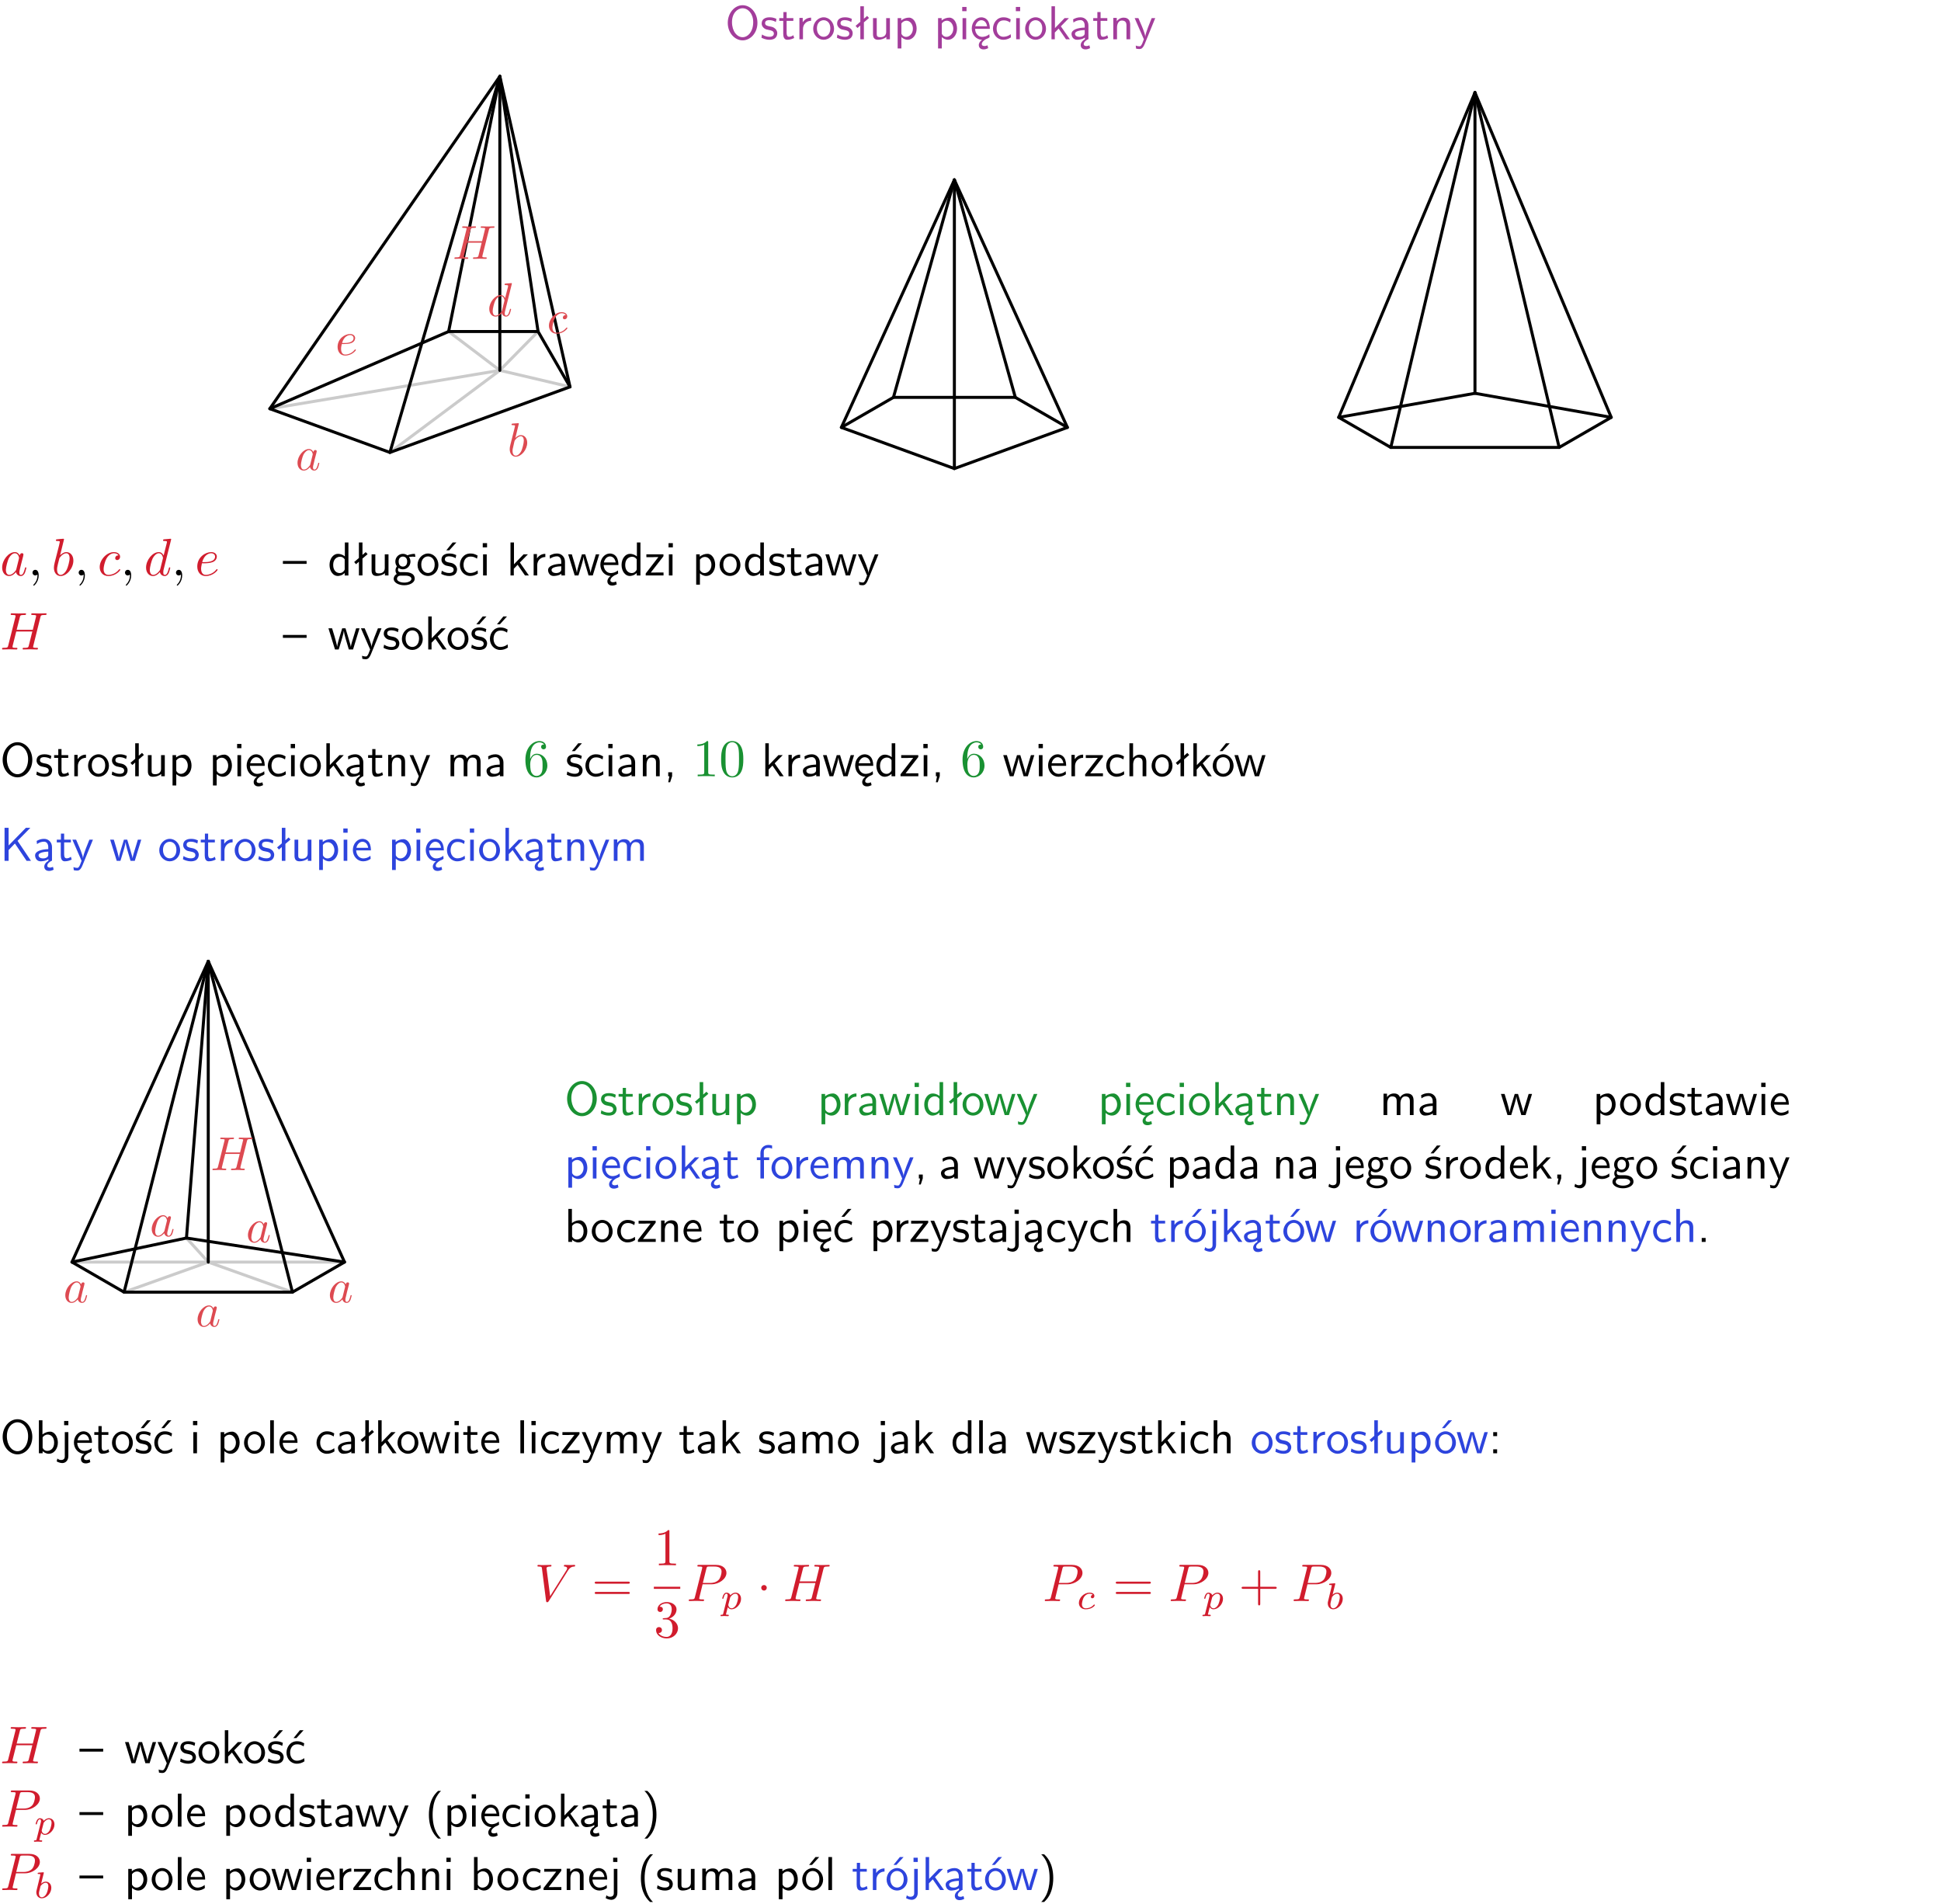 <?xml version="1.0" encoding="UTF-8"?>
<svg width="366pt" height="359pt" version="1.2" viewBox="0 0 366 359" xmlns="http://www.w3.org/2000/svg" xmlns:xlink="http://www.w3.org/1999/xlink">
 <defs>
  <symbol id="glyph0-1" overflow="visible">
   <path d="m6.094-3.094c0-1.891-1.297-3.328-2.797-3.328-1.516 0-2.797 1.469-2.797 3.328 0 1.906 1.328 3.297 2.797 3.297 1.5 0 2.797-1.406 2.797-3.297zm-2.797 2.703c-1.047 0-2-1.109-2-2.844 0-1.641 0.984-2.609 2-2.609 1.031 0 2 1.016 2 2.609 0 1.75-0.969 2.844-2 2.844z"/>
  </symbol>
  <symbol id="glyph0-2" overflow="visible">
   <path d="m3.078-3.844c-0.469-0.219-0.828-0.297-1.297-0.297-0.219 0-1.484 0-1.484 1.188 0 0.438 0.266 0.719 0.484 0.891 0.281 0.203 0.469 0.234 0.969 0.328 0.328 0.062 0.844 0.172 0.844 0.656 0 0.609-0.703 0.609-0.844 0.609-0.734 0-1.234-0.328-1.391-0.438l-0.109 0.609c0.281 0.141 0.781 0.391 1.516 0.391 0.156 0 0.641 0 1.031-0.281 0.281-0.219 0.438-0.578 0.438-0.953 0-0.5-0.344-0.812-0.359-0.828-0.344-0.312-0.594-0.375-1.031-0.453-0.5-0.094-0.906-0.188-0.906-0.625 0-0.562 0.641-0.562 0.75-0.562 0.297 0 0.766 0.047 1.281 0.344z"/>
  </symbol>
  <symbol id="glyph0-3" overflow="visible">
   <path d="m1.562-3.469h1.266v-0.516h-1.266v-1.141h-0.609v1.141h-0.781v0.516h0.75v2.406c0 0.531 0.125 1.156 0.75 1.156s1.078-0.219 1.312-0.328l-0.156-0.531c-0.234 0.188-0.516 0.297-0.797 0.297-0.344 0-0.469-0.281-0.469-0.75z"/>
  </symbol>
  <symbol id="glyph0-4" overflow="visible">
   <path d="m1.406-1.922c0-0.891 0.641-1.547 1.531-1.562v-0.594c-0.797 0-1.297 0.453-1.578 0.859v-0.812h-0.625v4.031h0.672z"/>
  </symbol>
  <symbol id="glyph0-5" overflow="visible">
   <path d="m4.203-1.969c0-1.203-0.891-2.172-1.953-2.172-1.109 0-1.984 1-1.984 2.172s0.922 2.062 1.969 2.062c1.078 0 1.969-0.906 1.969-2.062zm-1.969 1.5c-0.625 0-1.266-0.516-1.266-1.594s0.688-1.531 1.266-1.531c0.625 0 1.266 0.469 1.266 1.531s-0.609 1.594-1.266 1.594z"/>
  </symbol>
  <symbol id="glyph0-6" overflow="visible">
   <path d="m2.516-4.406-0.609 0.531v-2.344h-0.672v2.922l-0.891 0.766 0.344 0.406 0.547-0.469v2.594h0.672v-3.188l0.969-0.828z"/>
  </symbol>
  <symbol id="glyph0-7" overflow="visible">
   <path d="m3.906-3.984h-0.703v2.609c0 0.672-0.5 0.984-1.078 0.984-0.641 0-0.703-0.234-0.703-0.625v-2.969h-0.703v3c0 0.656 0.219 1.078 0.953 1.078 0.484 0 1.125-0.141 1.562-0.531v0.438h0.672z"/>
  </symbol>
  <symbol id="glyph0-8" overflow="visible">
   <path d="m1.438-0.406c0.281 0.25 0.672 0.5 1.203 0.5 0.875 0 1.672-0.875 1.672-2.094 0-1.078-0.578-2.078-1.438-2.078-0.531 0-1.047 0.188-1.469 0.531v-0.438h-0.672v5.719h0.703zm0-2.578c0.219-0.312 0.562-0.516 0.953-0.516 0.672 0 1.219 0.672 1.219 1.5 0 0.922-0.641 1.547-1.312 1.547-0.344 0-0.594-0.172-0.766-0.422-0.094-0.125-0.094-0.141-0.094-0.312z"/>
  </symbol>
  <symbol id="glyph0-9" overflow="visible">
   <path d="m1.469-6.094h-0.812v0.797h0.812zm-0.062 2.109h-0.688v3.984h0.688z"/>
  </symbol>
  <symbol id="glyph0-10" overflow="visible">
   <path d="m0.984-2.453c0.141-0.688 0.625-1.141 1.125-1.141 0.469 0 0.969 0.312 1.094 1.141zm1.219 3.391c0-0.406 0.391-0.734 0.797-0.969 0.266-0.078 0.484-0.203 0.672-0.344l-0.047-0.578c-0.562 0.469-1.156 0.5-1.359 0.5-0.719 0-1.297-0.625-1.328-1.516h2.781c0-0.297-0.016-0.969-0.359-1.516-0.375-0.547-0.922-0.656-1.25-0.656-0.984 0-1.797 0.953-1.797 2.109 0 1.188 0.859 2.125 1.938 2.125-0.359 0.25-0.641 0.656-0.609 1.047 0.016 0.391 0.281 0.766 0.891 0.766 0.297 0 0.516-0.062 0.875-0.234l-0.125-0.531c-0.203 0.094-0.406 0.141-0.594 0.141-0.25-0.031-0.469-0.078-0.484-0.344z"/>
  </symbol>
  <symbol id="glyph0-11" overflow="visible">
   <path d="m3.672-3.75c-0.531-0.297-0.828-0.391-1.375-0.391-1.25 0-1.969 1.094-1.969 2.156 0 1.109 0.812 2.078 1.938 2.078 0.484 0 0.969-0.125 1.453-0.453l-0.047-0.594c-0.469 0.359-0.953 0.484-1.406 0.484-0.734 0-1.25-0.656-1.25-1.531 0-0.703 0.344-1.562 1.297-1.562 0.453 0 0.766 0.078 1.25 0.391z"/>
  </symbol>
  <symbol id="glyph0-12" overflow="visible">
   <path d="m2.516-2.438 1.516-1.547h-0.812l-1.812 1.875v-4.109h-0.656v6.219h0.625v-1.266l0.719-0.75 1.391 2.016h0.734z"/>
  </symbol>
  <symbol id="glyph0-13" overflow="visible">
   <path d="m2.875-1.188c0 0.172 0 0.391-0.297 0.562-0.266 0.172-0.609 0.172-0.703 0.172-0.438 0-0.828-0.203-0.828-0.578 0-0.625 1.453-0.688 1.828-0.703zm-0.188 2.125c0-0.406 0.375-0.703 0.797-0.938h0.094v-2.594c0-0.906-0.656-1.547-1.484-1.547-0.578 0-0.984 0.156-1.406 0.391l0.062 0.594c0.453-0.328 0.906-0.453 1.344-0.453 0.422 0 0.781 0.359 0.781 1.031v0.375c-1.344 0.031-2.484 0.406-2.484 1.188 0 0.391 0.25 1.109 1.031 1.109 0.125 0 0.969-0.016 1.484-0.422v0.328c-0.453 0.25-0.812 0.688-0.781 1.141 0.016 0.391 0.281 0.766 0.891 0.766 0.297 0 0.516-0.062 0.875-0.234l-0.125-0.531c-0.203 0.094-0.406 0.141-0.594 0.141-0.25-0.031-0.469-0.078-0.484-0.344z"/>
  </symbol>
  <symbol id="glyph0-14" overflow="visible">
   <path d="m3.906-2.672c0-0.594-0.141-1.406-1.234-1.406-0.812 0-1.25 0.609-1.297 0.672v-0.625h-0.656v4.031h0.703v-2.203c0-0.594 0.234-1.328 0.906-1.328 0.859 0 0.875 0.641 0.875 0.922v2.609h0.703z"/>
  </symbol>
  <symbol id="glyph0-15" overflow="visible">
   <path d="m4-3.984h-0.672c-1.172 2.859-1.188 3.266-1.188 3.469h-0.016c-0.047-0.594-0.766-2.266-0.812-2.344l-0.484-1.125h-0.703l1.734 3.984c-0.094 0.281-0.281 0.719-0.312 0.812-0.234 0.516-0.391 0.516-0.516 0.516-0.141 0-0.438-0.031-0.703-0.141l0.062 0.578c0.188 0.047 0.438 0.078 0.641 0.078 0.312 0 0.641-0.109 1.016-1.031z"/>
  </symbol>
  <symbol id="glyph0-16" overflow="visible">
   <path d="m4.469-2.188v-0.547h-4.469v0.547z"/>
  </symbol>
  <symbol id="glyph0-17" overflow="visible">
   <path d="m3.891-6.219h-0.672v2.625c-0.469-0.391-0.969-0.484-1.312-0.484-0.891 0-1.578 0.938-1.578 2.094 0 1.172 0.688 2.078 1.531 2.078 0.297 0 0.828-0.078 1.328-0.562v0.469h0.703zm-0.703 4.969c0 0.125 0 0.297-0.297 0.547-0.203 0.188-0.422 0.25-0.656 0.25-0.562 0-1.219-0.422-1.219-1.531 0-1.188 0.781-1.547 1.312-1.547 0.391 0 0.672 0.203 0.859 0.484z"/>
  </symbol>
  <symbol id="glyph0-18" overflow="visible">
   <path d="m3.156-3.5c0.203 0 0.453-0.047 0.672-0.047 0.156 0 0.5 0.031 0.516 0.031l-0.094-0.562c-0.625 0-1.141 0.172-1.422 0.281-0.188-0.156-0.484-0.281-0.844-0.281-0.781 0-1.422 0.641-1.422 1.453 0 0.344 0.109 0.656 0.297 0.891-0.266 0.375-0.266 0.719-0.266 0.766 0 0.234 0.078 0.5 0.234 0.688-0.469 0.266-0.578 0.688-0.578 0.922 0 0.672 0.891 1.203 1.984 1.203 1.109 0 1.984-0.531 1.984-1.219 0-1.25-1.5-1.25-1.844-1.25h-0.781c-0.125 0-0.531 0-0.531-0.469 0-0.094 0.047-0.25 0.109-0.328 0.188 0.141 0.484 0.266 0.812 0.266 0.812 0 1.438-0.672 1.438-1.469 0-0.422-0.203-0.75-0.297-0.891zm-1.172 1.828c-0.328 0-0.797-0.203-0.797-0.953 0-0.734 0.469-0.938 0.797-0.938 0.391 0 0.812 0.25 0.812 0.938 0 0.703-0.422 0.953-0.812 0.953zm0.406 1.703c0.188 0 1.203 0 1.203 0.609 0 0.406-0.609 0.703-1.344 0.703s-1.375-0.281-1.375-0.703c0-0.031 0-0.609 0.703-0.609z"/>
  </symbol>
  <symbol id="glyph0-19" overflow="visible">
   <path d="m3.078-3.844c-0.469-0.219-0.828-0.297-1.297-0.297-0.219 0-1.484 0-1.484 1.188 0 0.438 0.266 0.719 0.484 0.891 0.281 0.203 0.469 0.234 0.969 0.328 0.328 0.062 0.844 0.172 0.844 0.656 0 0.609-0.703 0.609-0.844 0.609-0.734 0-1.234-0.328-1.391-0.438l-0.109 0.609c0.281 0.141 0.781 0.391 1.516 0.391 0.156 0 0.641 0 1.031-0.281 0.281-0.219 0.438-0.578 0.438-0.953 0-0.5-0.344-0.812-0.359-0.828-0.344-0.312-0.594-0.375-1.031-0.453-0.5-0.094-0.906-0.188-0.906-0.625 0-0.562 0.641-0.562 0.75-0.562 0.297 0 0.766 0.047 1.281 0.344zm0.031-2.375h-0.703l-1.203 1.484h0.562z"/>
  </symbol>
  <symbol id="glyph0-20" overflow="visible">
   <path d="m3.578-2.594c0-0.906-0.656-1.547-1.484-1.547-0.578 0-0.984 0.156-1.406 0.391l0.062 0.594c0.453-0.328 0.906-0.453 1.344-0.453 0.422 0 0.781 0.359 0.781 1.031v0.375c-1.344 0.031-2.484 0.406-2.484 1.188 0 0.391 0.25 1.109 1.031 1.109 0.125 0 0.969-0.016 1.484-0.422v0.328h0.672zm-0.703 1.406c0 0.172 0 0.391-0.297 0.562-0.266 0.172-0.609 0.172-0.703 0.172-0.438 0-0.828-0.203-0.828-0.578 0-0.625 1.453-0.688 1.828-0.703z"/>
  </symbol>
  <symbol id="glyph0-21" overflow="visible">
   <path d="m5.984-3.984h-0.641l-0.578 1.906c-0.109 0.312-0.375 1.203-0.422 1.594-0.031-0.281-0.266-1.078-0.422-1.594l-0.578-1.906h-0.625l-0.516 1.688c-0.094 0.312-0.406 1.344-0.438 1.797-0.047-0.422-0.344-1.438-0.484-1.938l-0.469-1.547h-0.688l1.234 3.984h0.703c0.047-0.141 0.359-1.141 0.562-1.844 0.125-0.422 0.375-1.297 0.391-1.641h0.016c0.016 0.25 0.172 0.875 0.281 1.266l0.656 2.219h0.797z"/>
  </symbol>
  <symbol id="glyph0-22" overflow="visible">
   <path d="m3.594-3.625v-0.359h-3.219v0.531h1.25c0.109 0 0.219-0.016 0.328-0.016h0.688l-2.391 3.094v0.375h3.359v-0.562h-1.328c-0.109 0-0.203 0.016-0.312 0.016h-0.766z"/>
  </symbol>
  <symbol id="glyph0-23" overflow="visible">
   <path d="m3.672-3.75c-0.531-0.297-0.828-0.391-1.375-0.391-1.25 0-1.969 1.094-1.969 2.156 0 1.109 0.812 2.078 1.938 2.078 0.484 0 0.969-0.125 1.453-0.453l-0.047-0.594c-0.469 0.359-0.953 0.484-1.406 0.484-0.734 0-1.25-0.656-1.25-1.531 0-0.703 0.344-1.562 1.297-1.562 0.453 0 0.766 0.078 1.25 0.391zm-0.125-2.469h-0.688l-1.203 1.484h0.547z"/>
  </symbol>
  <symbol id="glyph0-24" overflow="visible">
   <path d="m6.391-2.672c0-0.609-0.141-1.406-1.219-1.406-0.547 0-1.016 0.25-1.344 0.734-0.234-0.688-0.859-0.734-1.141-0.734-0.656 0-1.078 0.359-1.312 0.688v-0.641h-0.656v4.031h0.703v-2.203c0-0.609 0.25-1.328 0.906-1.328 0.844 0 0.875 0.578 0.875 0.922v2.609h0.703v-2.203c0-0.609 0.25-1.328 0.906-1.328 0.844 0 0.875 0.578 0.875 0.922v2.609h0.703z"/>
  </symbol>
  <symbol id="glyph0-25" overflow="visible">
   <path d="m1.609-0.016v-0.734h-0.734v0.75h0.219l-0.219 1.125h0.359z"/>
  </symbol>
  <symbol id="glyph0-26" overflow="visible">
   <path d="m3.719-1.969c0-0.297-0.016-0.969-0.359-1.516-0.375-0.547-0.922-0.656-1.25-0.656-0.984 0-1.797 0.953-1.797 2.109 0 1.188 0.859 2.125 1.938 2.125 0.562 0 1.078-0.203 1.422-0.469l-0.047-0.578c-0.562 0.469-1.156 0.5-1.359 0.5-0.719 0-1.297-0.625-1.328-1.516zm-2.734-0.484c0.141-0.688 0.625-1.141 1.125-1.141 0.469 0 0.969 0.312 1.094 1.141z"/>
  </symbol>
  <symbol id="glyph0-27" overflow="visible">
   <path d="m3.906-2.672c0-0.594-0.141-1.406-1.234-1.406-0.562 0-0.984 0.281-1.266 0.641v-2.781h-0.688v6.219h0.703v-2.203c0-0.594 0.234-1.328 0.906-1.328 0.859 0 0.875 0.641 0.875 0.922v2.609h0.703z"/>
  </symbol>
  <symbol id="glyph0-28" overflow="visible">
   <path d="m4.203-1.969c0-1.203-0.891-2.172-1.953-2.172-1.109 0-1.984 1-1.984 2.172s0.922 2.062 1.969 2.062c1.078 0 1.969-0.906 1.969-2.062zm-1.969 1.5c-0.625 0-1.266-0.516-1.266-1.594s0.688-1.531 1.266-1.531c0.625 0 1.266 0.469 1.266 1.531s-0.609 1.594-1.266 1.594zm1.234-5.75h-0.703l-1.203 1.484h0.547z"/>
  </symbol>
  <symbol id="glyph0-29" overflow="visible">
   <path d="m3.312-3.766 2.406-2.453h-0.844l-3.25 3.328v-3.328h-0.766v6.219h0.766v-2.031l1.188-1.234 2.203 3.266h0.828z"/>
  </symbol>
  <symbol id="glyph0-30" overflow="visible">
   <path d="m1.578-3.469h0.984v-0.516h-1.016v-1.062c0-0.672 0.609-0.734 0.844-0.734 0.172 0 0.422 0.016 0.719 0.156v-0.594c-0.109-0.031-0.391-0.109-0.719-0.109-0.844 0-1.484 0.641-1.484 1.531v0.812h-0.672v0.516h0.672v3.469h0.672z"/>
  </symbol>
  <symbol id="glyph0-31" overflow="visible">
   <path d="m1.656-6.094h-0.797v0.797h0.797zm-2.203 7.625c0.438 0.25 0.844 0.312 1.078 0.312 0.562 0 1.125-0.469 1.125-1.312v-4.516h-0.672v4.594c0 0.578-0.453 0.656-0.703 0.656-0.266 0-0.5-0.094-0.688-0.281z"/>
  </symbol>
  <symbol id="glyph0-32" overflow="visible">
   <path d="m1.406-6.219h-0.672v6.219h0.703v-0.406c0.219 0.188 0.594 0.5 1.203 0.5 0.891 0 1.672-0.891 1.672-2.094 0-1.109-0.625-2.078-1.453-2.078-0.359 0-0.906 0.094-1.453 0.531zm0.031 3.219c0.141-0.219 0.469-0.531 0.953-0.531 0.531 0 1.219 0.391 1.219 1.531 0 1.172-0.75 1.547-1.297 1.547-0.359 0-0.656-0.156-0.875-0.562z"/>
  </symbol>
  <symbol id="glyph0-33" overflow="visible">
   <path d="m1.609-0.75h-0.734v0.75h0.734z"/>
  </symbol>
  <symbol id="glyph0-34" overflow="visible">
   <path d="m1.406-6.219h-0.688v6.219h0.688z"/>
  </symbol>
  <symbol id="glyph0-35" overflow="visible">
   <path d="m1.609-3.984h-0.734v0.75h0.734zm-0.734 3.234v0.75h0.734v-0.75z"/>
  </symbol>
  <symbol id="glyph0-36" overflow="visible">
   <path d="m2.438-6.734c-0.297 0.281-0.891 0.828-1.312 1.922-0.359 0.969-0.422 1.922-0.422 2.562 0 2.906 1.297 4.094 1.734 4.5h0.547c-0.438-0.438-1.578-1.594-1.578-4.5 0-0.5 0.031-1.547 0.391-2.609 0.375-1.031 0.891-1.578 1.188-1.875z"/>
  </symbol>
  <symbol id="glyph0-37" overflow="visible">
   <path d="m1.047 2.25c0.297-0.281 0.891-0.828 1.297-1.922 0.359-0.969 0.422-1.922 0.422-2.578 0-2.891-1.281-4.078-1.719-4.484h-0.547c0.438 0.438 1.578 1.594 1.578 4.484 0 0.516-0.031 1.562-0.406 2.625-0.359 1.031-0.875 1.578-1.172 1.875z"/>
  </symbol>
  <symbol id="glyph1-1" overflow="visible">
   <path d="m3.344-3.391c-0.156-0.328-0.422-0.578-0.828-0.578-1.047 0-2.156 1.328-2.156 2.625 0 0.844 0.5 1.438 1.188 1.438 0.188 0 0.625-0.031 1.172-0.672 0.078 0.375 0.391 0.672 0.812 0.672 0.312 0 0.516-0.203 0.672-0.484 0.141-0.328 0.266-0.875 0.266-0.891 0-0.094-0.078-0.094-0.109-0.094-0.094 0-0.094 0.031-0.125 0.172-0.156 0.578-0.312 1.109-0.688 1.109-0.234 0-0.266-0.234-0.266-0.422s0.016-0.266 0.125-0.656c0.094-0.375 0.109-0.469 0.188-0.812l0.328-1.25c0.062-0.25 0.062-0.266 0.062-0.312 0-0.141-0.109-0.234-0.266-0.234-0.219 0-0.344 0.188-0.375 0.391zm-0.578 2.328c-0.047 0.156-0.047 0.172-0.188 0.328-0.391 0.5-0.75 0.641-1.016 0.641-0.438 0-0.562-0.5-0.562-0.844 0-0.453 0.281-1.562 0.484-1.969 0.281-0.531 0.688-0.859 1.047-0.859 0.578 0 0.703 0.734 0.703 0.781 0 0.062-0.016 0.109-0.031 0.156z"/>
  </symbol>
  <symbol id="glyph1-2" overflow="visible">
   <path d="m2.141-6.125c0-0.016 0-0.094-0.109-0.094-0.203 0-0.859 0.062-1.094 0.078-0.078 0.016-0.172 0.031-0.172 0.188 0 0.109 0.078 0.109 0.219 0.109 0.422 0 0.438 0.062 0.438 0.156 0 0.062-0.078 0.359-0.125 0.547l-0.734 2.922c-0.109 0.453-0.141 0.594-0.141 0.906 0 0.859 0.469 1.406 1.141 1.406 1.062 0 2.156-1.328 2.156-2.625 0-0.812-0.469-1.438-1.188-1.438-0.422 0-0.781 0.266-1.047 0.547zm-0.844 3.391c0.062-0.203 0.062-0.219 0.141-0.312 0.438-0.578 0.844-0.719 1.078-0.719 0.312 0 0.562 0.266 0.562 0.844 0 0.531-0.297 1.562-0.453 1.906-0.297 0.594-0.719 0.922-1.062 0.922-0.312 0-0.609-0.25-0.609-0.906 0-0.172 0-0.344 0.156-0.906z"/>
  </symbol>
  <symbol id="glyph1-3" overflow="visible">
   <path d="m3.547-3.406c-0.141 0-0.266 0-0.391 0.125-0.141 0.141-0.156 0.281-0.156 0.344 0 0.219 0.156 0.312 0.328 0.312 0.266 0 0.5-0.203 0.5-0.562 0-0.438-0.422-0.781-1.062-0.781-1.203 0-2.391 1.281-2.391 2.547 0 0.812 0.516 1.516 1.453 1.516 1.281 0 2.031-0.953 2.031-1.047 0-0.062-0.062-0.125-0.109-0.125s-0.062 0.016-0.125 0.094c-0.703 0.891-1.672 0.891-1.781 0.891-0.562 0-0.812-0.438-0.812-0.984 0-0.359 0.172-1.234 0.484-1.797 0.281-0.5 0.766-0.891 1.266-0.891 0.297 0 0.641 0.109 0.766 0.359z"/>
  </symbol>
  <symbol id="glyph1-4" overflow="visible">
   <path d="m4.625-6.125c0-0.016 0-0.094-0.109-0.094-0.141 0-0.984 0.078-1.141 0.094-0.078 0.016-0.125 0.047-0.125 0.172 0 0.109 0.078 0.109 0.219 0.109 0.422 0 0.438 0.062 0.438 0.156l-0.016 0.172-0.547 2.125c-0.156-0.328-0.422-0.578-0.828-0.578-1.047 0-2.156 1.328-2.156 2.625 0 0.844 0.5 1.438 1.188 1.438 0.188 0 0.625-0.031 1.172-0.672 0.078 0.375 0.391 0.672 0.812 0.672 0.312 0 0.516-0.203 0.672-0.484 0.141-0.328 0.266-0.875 0.266-0.891 0-0.094-0.078-0.094-0.109-0.094-0.094 0-0.094 0.031-0.125 0.172-0.156 0.578-0.312 1.109-0.688 1.109-0.234 0-0.266-0.234-0.266-0.422 0-0.203 0.016-0.281 0.062-0.422zm-1.859 5.062c-0.047 0.156-0.047 0.172-0.188 0.328-0.391 0.5-0.75 0.641-1.016 0.641-0.438 0-0.562-0.5-0.562-0.844 0-0.453 0.281-1.562 0.484-1.969 0.281-0.531 0.688-0.859 1.047-0.859 0.578 0 0.703 0.734 0.703 0.781 0 0.062-0.016 0.109-0.031 0.156z"/>
  </symbol>
  <symbol id="glyph1-5" overflow="visible">
   <path d="m1.672-2.078c0.266 0 0.922-0.016 1.375-0.203 0.625-0.266 0.672-0.797 0.672-0.922 0-0.391-0.344-0.766-0.953-0.766-1 0-2.359 0.875-2.359 2.438 0 0.922 0.531 1.625 1.422 1.625 1.281 0 2.031-0.953 2.031-1.047 0-0.062-0.062-0.125-0.109-0.125s-0.062 0.016-0.125 0.094c-0.703 0.891-1.672 0.891-1.781 0.891-0.703 0-0.781-0.766-0.781-1.047 0-0.109 0-0.391 0.141-0.938zm-0.422-0.188c0.359-1.359 1.281-1.5 1.516-1.5 0.422 0 0.656 0.266 0.656 0.562 0 0.938-1.438 0.938-1.797 0.938z"/>
  </symbol>
  <symbol id="glyph1-6" overflow="visible">
   <path d="m6.844-5.438c0.078-0.328 0.094-0.406 0.75-0.406 0.234 0 0.312 0 0.312-0.188 0-0.094-0.109-0.094-0.125-0.094-0.25 0-0.906 0.031-1.156 0.031s-0.891-0.031-1.156-0.031c-0.062 0-0.172 0-0.172 0.172 0 0.109 0.078 0.109 0.25 0.109 0.016 0 0.188 0 0.344 0.016s0.25 0.031 0.25 0.141c0 0.031-0.016 0.062-0.047 0.172l-0.531 2.188h-2.734l0.531-2.109c0.078-0.328 0.109-0.406 0.75-0.406 0.234 0 0.297 0 0.297-0.188 0-0.094-0.094-0.094-0.125-0.094-0.25 0-0.891 0.031-1.141 0.031-0.266 0-0.891-0.031-1.156-0.031-0.078 0-0.172 0-0.172 0.172 0 0.109 0.078 0.109 0.25 0.109 0.016 0 0.188 0 0.344 0.016s0.234 0.031 0.234 0.141c0 0.031 0 0.062-0.031 0.172l-1.203 4.812c-0.094 0.359-0.109 0.422-0.812 0.422-0.156 0-0.25 0-0.25 0.188 0 0.094 0.109 0.094 0.125 0.094 0.25 0 0.891-0.031 1.141-0.031 0.188 0 0.391 0.016 0.578 0.016 0.203 0 0.391 0.016 0.578 0.016 0.078 0 0.188 0 0.188-0.172 0-0.109-0.078-0.109-0.25-0.109-0.328 0-0.594 0-0.594-0.156 0-0.062 0.031-0.094 0.031-0.156l0.609-2.453h2.734c-0.375 1.484-0.578 2.344-0.609 2.469-0.094 0.297-0.266 0.297-0.828 0.297-0.125 0-0.203 0-0.203 0.188 0 0.094 0.109 0.094 0.125 0.094 0.25 0 0.891-0.031 1.141-0.031 0.188 0 0.375 0.016 0.562 0.016 0.203 0 0.406 0.016 0.594 0.016 0.062 0 0.172 0 0.172-0.172 0-0.109-0.078-0.109-0.25-0.109-0.328 0-0.578 0-0.578-0.156 0-0.062 0.016-0.094 0.016-0.156z"/>
  </symbol>
  <symbol id="glyph2-1" overflow="visible">
   <path d="m3.719-3.766c-0.188-0.375-0.469-0.641-0.922-0.641-1.156 0-2.391 1.469-2.391 2.922 0 0.938 0.547 1.594 1.312 1.594 0.203 0 0.703-0.047 1.297-0.75 0.078 0.422 0.438 0.75 0.906 0.75 0.359 0 0.578-0.234 0.75-0.547 0.156-0.359 0.297-0.969 0.297-0.984 0-0.109-0.094-0.109-0.125-0.109-0.094 0-0.109 0.047-0.141 0.188-0.172 0.641-0.344 1.234-0.75 1.234-0.281 0-0.297-0.266-0.297-0.453 0-0.219 0.016-0.312 0.125-0.75 0.109-0.406 0.125-0.516 0.219-0.891 0.172-0.641 0.203-0.828 0.359-1.391 0.062-0.281 0.062-0.297 0.062-0.344 0-0.172-0.109-0.266-0.281-0.266-0.25 0-0.391 0.219-0.422 0.438zm-0.641 2.578c-0.062 0.188-0.062 0.203-0.203 0.375-0.438 0.547-0.844 0.703-1.125 0.703-0.5 0-0.641-0.547-0.641-0.938 0-0.5 0.312-1.719 0.547-2.188 0.312-0.578 0.75-0.953 1.156-0.953 0.641 0 0.781 0.812 0.781 0.875s-0.016 0.125-0.031 0.172z"/>
  </symbol>
  <symbol id="glyph2-2" overflow="visible">
   <path d="m2.031-0.016c0-0.656-0.25-1.047-0.641-1.047-0.328 0-0.531 0.25-0.531 0.531 0 0.266 0.203 0.531 0.531 0.531 0.109 0 0.25-0.047 0.344-0.125 0.031-0.031 0.047-0.031 0.047-0.031 0.016 0 0.016 0 0.016 0.141 0 0.75-0.344 1.344-0.672 1.672-0.109 0.109-0.109 0.125-0.109 0.156 0 0.078 0.047 0.109 0.094 0.109 0.109 0 0.922-0.766 0.922-1.938z"/>
  </symbol>
  <symbol id="glyph2-3" overflow="visible">
   <path d="m2.375-6.812s0-0.109-0.125-0.109c-0.219 0-0.953 0.078-1.219 0.109-0.078 0-0.188 0.016-0.188 0.188 0 0.125 0.094 0.125 0.25 0.125 0.469 0 0.484 0.062 0.484 0.172 0 0.062-0.078 0.406-0.125 0.609l-0.828 3.25c-0.109 0.5-0.156 0.672-0.156 1.016 0 0.938 0.531 1.562 1.266 1.562 1.172 0 2.406-1.484 2.406-2.922 0-0.906-0.531-1.594-1.328-1.594-0.453 0-0.875 0.297-1.172 0.594zm-0.922 3.766c0.047-0.219 0.047-0.234 0.141-0.344 0.484-0.641 0.938-0.797 1.203-0.797 0.359 0 0.625 0.297 0.625 0.938 0 0.594-0.328 1.734-0.516 2.109-0.328 0.672-0.781 1.031-1.172 1.031-0.344 0-0.672-0.266-0.672-1 0-0.203 0-0.391 0.156-1.016z"/>
  </symbol>
  <symbol id="glyph2-4" overflow="visible">
   <path d="m3.953-3.781c-0.172 0-0.297 0-0.438 0.125-0.172 0.156-0.188 0.328-0.188 0.391 0 0.25 0.188 0.359 0.375 0.359 0.281 0 0.547-0.25 0.547-0.641 0-0.484-0.469-0.859-1.172-0.859-1.344 0-2.672 1.422-2.672 2.828 0 0.906 0.578 1.688 1.625 1.688 1.422 0 2.25-1.062 2.25-1.172 0-0.062-0.047-0.141-0.109-0.141s-0.078 0.031-0.141 0.109c-0.781 0.984-1.875 0.984-1.984 0.984-0.625 0-0.906-0.484-0.906-1.094 0-0.406 0.203-1.375 0.547-1.984 0.312-0.578 0.859-1 1.406-1 0.328 0 0.719 0.125 0.859 0.406z"/>
  </symbol>
  <symbol id="glyph2-5" overflow="visible">
   <path d="m5.141-6.812s0-0.109-0.125-0.109c-0.156 0-1.094 0.094-1.266 0.109-0.078 0.016-0.141 0.062-0.141 0.188s0.094 0.125 0.234 0.125c0.484 0 0.5 0.062 0.5 0.172l-0.031 0.203-0.594 2.359c-0.188-0.375-0.469-0.641-0.922-0.641-1.156 0-2.391 1.469-2.391 2.922 0 0.938 0.547 1.594 1.312 1.594 0.203 0 0.703-0.047 1.297-0.75 0.078 0.422 0.438 0.75 0.906 0.75 0.359 0 0.578-0.234 0.75-0.547 0.156-0.359 0.297-0.969 0.297-0.984 0-0.109-0.094-0.109-0.125-0.109-0.094 0-0.109 0.047-0.141 0.188-0.172 0.641-0.344 1.234-0.75 1.234-0.281 0-0.297-0.266-0.297-0.453 0-0.25 0.016-0.312 0.047-0.484zm-2.062 5.625c-0.062 0.188-0.062 0.203-0.203 0.375-0.438 0.547-0.844 0.703-1.125 0.703-0.5 0-0.641-0.547-0.641-0.938 0-0.5 0.312-1.719 0.547-2.188 0.312-0.578 0.75-0.953 1.156-0.953 0.641 0 0.781 0.812 0.781 0.875s-0.016 0.125-0.031 0.172z"/>
  </symbol>
  <symbol id="glyph2-6" overflow="visible">
   <path d="m1.859-2.297c0.297 0 1.031-0.031 1.531-0.234 0.703-0.297 0.75-0.891 0.75-1.031 0-0.438-0.375-0.844-1.062-0.844-1.109 0-2.625 0.969-2.625 2.719 0 1.016 0.594 1.797 1.578 1.797 1.422 0 2.25-1.062 2.25-1.172 0-0.062-0.047-0.141-0.109-0.141s-0.078 0.031-0.141 0.109c-0.781 0.984-1.875 0.984-1.984 0.984-0.781 0-0.875-0.844-0.875-1.156 0-0.125 0.016-0.422 0.156-1.031zm-0.469-0.219c0.391-1.516 1.422-1.672 1.688-1.672 0.453 0 0.734 0.297 0.734 0.625 0 1.047-1.594 1.047-2.016 1.047z"/>
  </symbol>
  <symbol id="glyph2-7" overflow="visible">
   <path d="m7.609-6.047c0.094-0.359 0.109-0.453 0.828-0.453 0.266 0 0.344 0 0.344-0.203 0-0.109-0.109-0.109-0.141-0.109-0.281 0-1 0.031-1.281 0.031s-0.984-0.031-1.281-0.031c-0.078 0-0.188 0-0.188 0.203 0 0.109 0.094 0.109 0.281 0.109 0.016 0 0.203 0 0.375 0.016 0.188 0.031 0.266 0.031 0.266 0.172 0 0.031 0 0.047-0.031 0.188l-0.594 2.422h-3.047l0.594-2.344c0.078-0.359 0.109-0.453 0.828-0.453 0.266 0 0.344 0 0.344-0.203 0-0.109-0.109-0.109-0.141-0.109-0.281 0-1 0.031-1.281 0.031s-0.984-0.031-1.281-0.031c-0.078 0-0.188 0-0.188 0.203 0 0.109 0.094 0.109 0.281 0.109 0.016 0 0.203 0 0.375 0.016 0.172 0.031 0.266 0.031 0.266 0.172 0 0.031 0 0.062-0.031 0.188l-1.344 5.344c-0.094 0.391-0.109 0.469-0.906 0.469-0.172 0-0.266 0-0.266 0.203 0 0.109 0.125 0.109 0.141 0.109 0.281 0 0.984-0.031 1.266-0.031 0.203 0 0.422 0.016 0.641 0.016s0.438 0.016 0.641 0.016c0.078 0 0.203 0 0.203-0.203 0-0.109-0.094-0.109-0.281-0.109-0.375 0-0.641 0-0.641-0.172 0-0.062 0.016-0.109 0.016-0.172l0.688-2.734h3.031c-0.406 1.656-0.641 2.609-0.688 2.75-0.094 0.328-0.281 0.328-0.906 0.328-0.141 0-0.234 0-0.234 0.203 0 0.109 0.125 0.109 0.141 0.109 0.281 0 0.984-0.031 1.266-0.031 0.203 0 0.422 0.016 0.641 0.016s0.438 0.016 0.641 0.016c0.078 0 0.203 0 0.203-0.203 0-0.109-0.094-0.109-0.281-0.109-0.359 0-0.641 0-0.641-0.172 0-0.062 0.016-0.109 0.031-0.172z"/>
  </symbol>
  <symbol id="glyph2-8" overflow="visible">
   <path d="m6.266-5.672c0.484-0.781 0.906-0.812 1.266-0.828 0.125-0.016 0.141-0.172 0.141-0.188 0-0.078-0.062-0.125-0.141-0.125-0.25 0-0.547 0.031-0.812 0.031-0.328 0-0.672-0.031-0.984-0.031-0.062 0-0.188 0-0.188 0.188 0 0.109 0.078 0.125 0.156 0.125 0.266 0.016 0.453 0.125 0.453 0.328 0 0.156-0.141 0.375-0.141 0.375l-3.062 4.875-0.688-5.281c0-0.172 0.234-0.297 0.688-0.297 0.141 0 0.25 0 0.25-0.203 0-0.078-0.078-0.109-0.125-0.109-0.406 0-0.828 0.031-1.25 0.031h-0.547c-0.172 0-0.359-0.031-0.531-0.031-0.078 0-0.188 0-0.188 0.188 0 0.125 0.078 0.125 0.25 0.125 0.547 0 0.562 0.094 0.594 0.344l0.781 6.141c0.031 0.203 0.078 0.234 0.203 0.234 0.156 0 0.203-0.047 0.281-0.172z"/>
  </symbol>
  <symbol id="glyph2-9" overflow="visible">
   <path d="m3.016-3.156h1.703c1.406 0 2.797-1.031 2.797-2.141 0-0.781-0.656-1.516-1.969-1.516h-3.219c-0.188 0-0.297 0-0.297 0.188 0 0.125 0.078 0.125 0.281 0.125 0.125 0 0.312 0.016 0.422 0.016 0.172 0.031 0.219 0.047 0.219 0.172 0 0.031 0 0.062-0.031 0.188l-1.344 5.344c-0.094 0.391-0.109 0.469-0.906 0.469-0.156 0-0.266 0-0.266 0.188 0 0.125 0.109 0.125 0.141 0.125 0.281 0 0.984-0.031 1.266-0.031 0.219 0 0.438 0.016 0.641 0.016 0.219 0 0.438 0.016 0.641 0.016 0.078 0 0.203 0 0.203-0.203 0-0.109-0.094-0.109-0.281-0.109-0.359 0-0.641 0-0.641-0.172 0-0.062 0.016-0.109 0.031-0.172zm0.719-2.969c0.094-0.344 0.109-0.375 0.547-0.375h0.953c0.828 0 1.359 0.266 1.359 0.953 0 0.391-0.203 1.25-0.594 1.609-0.5 0.453-1.094 0.531-1.531 0.531h-1.406z"/>
  </symbol>
  <symbol id="glyph3-1" overflow="visible">
   <path d="m1.312-3.266v-0.25c0-2.516 1.234-2.875 1.75-2.875 0.234 0 0.656 0.062 0.875 0.406-0.156 0-0.547 0-0.547 0.438 0 0.312 0.234 0.469 0.453 0.469 0.156 0 0.469-0.094 0.469-0.484 0-0.594-0.438-1.078-1.266-1.078-1.281 0-2.625 1.281-2.625 3.484 0 2.672 1.156 3.375 2.078 3.375 1.109 0 2.062-0.938 2.062-2.25 0-1.266-0.891-2.219-2-2.219-0.672 0-1.047 0.5-1.25 0.984zm1.188 3.203c-0.625 0-0.922-0.594-0.984-0.75-0.188-0.469-0.188-1.266-0.188-1.438 0-0.781 0.328-1.781 1.219-1.781 0.172 0 0.625 0 0.938 0.625 0.172 0.359 0.172 0.875 0.172 1.359s0 0.984-0.172 1.344c-0.297 0.594-0.75 0.641-0.984 0.641z"/>
  </symbol>
  <symbol id="glyph3-2" overflow="visible">
   <path d="m2.938-6.375c0-0.25 0-0.266-0.234-0.266-0.625 0.641-1.5 0.641-1.812 0.641v0.312c0.203 0 0.781 0 1.297-0.266v5.172c0 0.359-0.031 0.469-0.922 0.469h-0.312v0.312c0.344-0.031 1.203-0.031 1.609-0.031 0.391 0 1.266 0 1.609 0.031v-0.312h-0.312c-0.906 0-0.922-0.109-0.922-0.469z"/>
  </symbol>
  <symbol id="glyph3-3" overflow="visible">
   <path d="m4.578-3.188c0-0.797-0.047-1.594-0.391-2.328-0.453-0.969-1.281-1.125-1.688-1.125-0.609 0-1.328 0.266-1.75 1.188-0.312 0.688-0.359 1.469-0.359 2.266 0 0.75 0.031 1.641 0.453 2.406 0.422 0.797 1.156 1 1.641 1 0.531 0 1.297-0.203 1.734-1.156 0.312-0.688 0.359-1.469 0.359-2.25zm-2.094 3.188c-0.391 0-0.984-0.25-1.156-1.203-0.109-0.594-0.109-1.516-0.109-2.109 0-0.641 0-1.297 0.078-1.828 0.188-1.188 0.938-1.281 1.188-1.281 0.328 0 0.984 0.188 1.172 1.172 0.109 0.562 0.109 1.312 0.109 1.938 0 0.75 0 1.422-0.109 2.062-0.156 0.953-0.719 1.25-1.172 1.25z"/>
  </symbol>
  <symbol id="glyph3-4" overflow="visible">
   <path d="m6.844-3.266c0.156 0 0.344 0 0.344-0.188 0-0.203-0.188-0.203-0.328-0.203h-5.969c-0.141 0-0.328 0-0.328 0.203 0 0.188 0.188 0.188 0.328 0.188zm0.016 1.938c0.141 0 0.328 0 0.328-0.203 0-0.188-0.188-0.188-0.344-0.188h-5.953c-0.141 0-0.328 0-0.328 0.188 0 0.203 0.188 0.203 0.328 0.203z"/>
  </symbol>
  <symbol id="glyph3-5" overflow="visible">
   <path d="m2.891-3.516c0.812-0.266 1.391-0.953 1.391-1.75 0-0.812-0.875-1.375-1.828-1.375-1 0-1.766 0.594-1.766 1.359 0 0.328 0.219 0.516 0.516 0.516s0.5-0.219 0.5-0.516c0-0.484-0.469-0.484-0.609-0.484 0.297-0.5 0.953-0.625 1.312-0.625 0.422 0 0.969 0.219 0.969 1.109 0 0.125-0.031 0.703-0.281 1.141-0.297 0.484-0.641 0.516-0.891 0.516-0.078 0.016-0.312 0.031-0.391 0.031-0.078 0.016-0.141 0.031-0.141 0.125 0 0.109 0.062 0.109 0.234 0.109h0.438c0.812 0 1.188 0.672 1.188 1.656 0 1.359-0.688 1.641-1.125 1.641s-1.188-0.172-1.531-0.75c0.344 0.047 0.656-0.172 0.656-0.547 0-0.359-0.266-0.562-0.547-0.562-0.25 0-0.562 0.141-0.562 0.578 0 0.906 0.922 1.562 2.016 1.562 1.219 0 2.125-0.906 2.125-1.922 0-0.812-0.641-1.594-1.672-1.812z"/>
  </symbol>
  <symbol id="glyph3-6" overflow="visible">
   <path d="m4.078-2.297h2.781c0.141 0 0.328 0 0.328-0.203 0-0.188-0.188-0.188-0.328-0.188h-2.781v-2.797c0-0.141 0-0.328-0.203-0.328s-0.203 0.188-0.203 0.328v2.797h-2.781c-0.141 0-0.328 0-0.328 0.188 0 0.203 0.188 0.203 0.328 0.203h2.781v2.797c0 0.141 0 0.328 0.203 0.328s0.203-0.188 0.203-0.328z"/>
  </symbol>
  <symbol id="glyph4-1" overflow="visible">
   <path d="m0.516 0.844c-0.047 0.203-0.062 0.25-0.328 0.25-0.094 0-0.188 0-0.188 0.156 0 0.078 0.062 0.109 0.094 0.109 0.172 0 0.406-0.031 0.594-0.031 0.234 0 0.5 0.031 0.734 0.031 0.062 0 0.141-0.031 0.141-0.156 0-0.109-0.094-0.109-0.188-0.109-0.156 0-0.344 0-0.344-0.078 0-0.031 0.062-0.219 0.078-0.312 0.094-0.375 0.188-0.75 0.266-1.047 0.078 0.141 0.297 0.406 0.719 0.406 0.844 0 1.781-0.938 1.781-1.969 0-0.812-0.562-1.172-1.031-1.172-0.438 0-0.812 0.297-1 0.5-0.109-0.406-0.5-0.5-0.719-0.5-0.266 0-0.438 0.188-0.547 0.375-0.141 0.234-0.25 0.656-0.25 0.703 0 0.078 0.094 0.078 0.125 0.078 0.094 0 0.094-0.016 0.141-0.203 0.109-0.406 0.25-0.75 0.516-0.75 0.188 0 0.234 0.156 0.234 0.344 0 0.078-0.016 0.156-0.031 0.203zm1.328-3.078c0.406-0.547 0.75-0.641 0.969-0.641 0.281 0 0.516 0.203 0.516 0.672 0 0.281-0.156 1-0.359 1.406-0.188 0.344-0.516 0.672-0.875 0.672-0.5 0-0.625-0.531-0.625-0.609 0-0.031 0.016-0.078 0.016-0.109z"/>
  </symbol>
  <symbol id="glyph4-2" overflow="visible">
   <path d="m3.047-2.672c-0.25 0.047-0.344 0.234-0.344 0.391 0 0.188 0.141 0.266 0.266 0.266 0.156 0 0.391-0.109 0.391-0.453 0-0.469-0.531-0.609-0.906-0.609-1.047 0-2.016 0.969-2.016 1.938 0 0.594 0.406 1.203 1.281 1.203 1.188 0 1.734-0.688 1.734-0.781 0-0.047-0.062-0.125-0.125-0.125-0.031 0-0.047 0.016-0.109 0.078-0.547 0.641-1.359 0.641-1.484 0.641-0.5 0-0.719-0.344-0.719-0.781 0-0.188 0.094-0.953 0.453-1.438 0.266-0.344 0.625-0.531 0.984-0.531 0.094 0 0.422 0.016 0.594 0.203z"/>
  </symbol>
  <symbol id="glyph4-3" overflow="visible">
   <path d="m1.844-4.625c0-0.016 0.031-0.109 0.031-0.109 0-0.047-0.031-0.109-0.125-0.109-0.141 0-0.719 0.062-0.891 0.078-0.047 0-0.156 0.016-0.156 0.156 0 0.094 0.109 0.094 0.188 0.094 0.328 0 0.328 0.062 0.328 0.109s-0.062 0.328-0.109 0.484l-0.156 0.641c-0.062 0.25-0.438 1.766-0.453 1.859-0.047 0.172-0.047 0.266-0.047 0.344 0 0.703 0.453 1.141 1.031 1.141 0.875 0 1.797-0.938 1.797-1.969 0-0.812-0.562-1.172-1.047-1.172-0.359 0-0.672 0.203-0.875 0.391zm-0.359 4.5c-0.328 0-0.531-0.297-0.531-0.719 0-0.25 0.062-0.484 0.266-1.281 0.031-0.125 0.031-0.141 0.172-0.297 0.266-0.297 0.578-0.453 0.828-0.453 0.266 0 0.5 0.203 0.5 0.672 0 0.281-0.141 1-0.359 1.406-0.172 0.344-0.516 0.672-0.875 0.672z"/>
  </symbol>
  <symbol id="glyph5-1" overflow="visible">
   <path d="m1.906-2.5c0-0.281-0.234-0.516-0.516-0.516-0.297 0-0.531 0.234-0.531 0.516 0 0.297 0.234 0.531 0.531 0.531 0.281 0 0.516-0.234 0.516-0.531z"/>
  </symbol>
  <clipPath id="clip1">
   <path d="m0 1h365.67v1h-365.67z"/>
  </clipPath>
 </defs>
 <g id="surface1">
  <g fill="#a33d9b">
   <use x="136.73" y="7.404" xlink:href="#glyph0-1"/>
   <use x="143.33" y="7.404" xlink:href="#glyph0-2"/>
   <use x="146.767" y="7.404" xlink:href="#glyph0-3"/>
   <use x="150.005" y="7.404" xlink:href="#glyph0-4"/>
   <use x="153.069" y="7.404" xlink:href="#glyph0-5"/>
   <use x="157.552" y="7.404" xlink:href="#glyph0-2"/>
   <use x="160.989" y="7.404" xlink:href="#glyph0-6"/>
   <use x="163.897" y="7.404" xlink:href="#glyph0-7"/>
   <use x="168.53" y="7.404" xlink:href="#glyph0-8"/>
  </g>
  <g fill="#a33d9b">
   <use x="176.149" y="7.404" xlink:href="#glyph0-8"/>
   <use x="180.782" y="7.404" xlink:href="#glyph0-9"/>
   <use x="182.924" y="7.404" xlink:href="#glyph0-10"/>
   <use x="186.909" y="7.404" xlink:href="#glyph0-11"/>
   <use x="190.893" y="7.404" xlink:href="#glyph0-9"/>
   <use x="193.035" y="7.404" xlink:href="#glyph0-5"/>
   <use x="197.519" y="7.404" xlink:href="#glyph0-12"/>
  </g>
  <g fill="#a33d9b">
   <use x="201.66" y="7.404" xlink:href="#glyph0-13"/>
   <use x="205.969" y="7.404" xlink:href="#glyph0-3"/>
   <use x="209.207" y="7.404" xlink:href="#glyph0-14"/>
  </g>
  <g fill="#a33d9b">
   <use x="213.831" y="7.404" xlink:href="#glyph0-15"/>
  </g>
  <path transform="matrix(1 0 0 -1 50.88 77.058)" d="m43.37 7.23-43.371-7.231" fill="none" stroke="#cbcbcb" stroke-linecap="round" stroke-linejoin="round" stroke-miterlimit="10" stroke-width=".567"/>
  <path transform="matrix(1 0 0 -1 50.88 77.058)" d="m43.37 7.23-20.727-15.473" fill="none" stroke="#cbcbcb" stroke-linecap="round" stroke-linejoin="round" stroke-miterlimit="10" stroke-width=".567"/>
  <path transform="matrix(1 0 0 -1 50.88 77.058)" d="m43.37 7.23 13.234-3.109" fill="none" stroke="#cbcbcb" stroke-linecap="round" stroke-linejoin="round" stroke-miterlimit="10" stroke-width=".567"/>
  <path transform="matrix(1 0 0 -1 50.88 77.058)" d="m43.37 7.23 7.211 7.324" fill="none" stroke="#cbcbcb" stroke-linecap="round" stroke-linejoin="round" stroke-miterlimit="10" stroke-width=".567"/>
  <path transform="matrix(1 0 0 -1 50.88 77.058)" d="m43.37 7.23-9.656 7.324" fill="none" stroke="#cbcbcb" stroke-linecap="round" stroke-linejoin="round" stroke-miterlimit="10" stroke-width=".567"/>
  <path transform="matrix(1 0 0 -1 50.88 77.058)" d="m43.37 62.648v-55.418" fill="none" stroke="#000" stroke-linecap="round" stroke-linejoin="round" stroke-miterlimit="10" stroke-width=".567"/>
  <path transform="matrix(1 0 0 -1 50.88 77.058)" d="m-0.002-5.7375e-4 22.645-8.242 33.961 12.363-6.023 10.434h-16.867zm0 0" fill="none" stroke="#000" stroke-linecap="round" stroke-linejoin="round" stroke-miterlimit="10" stroke-width=".567"/>
  <path transform="matrix(1 0 0 -1 50.88 77.058)" d="m-0.002-5.7375e-4 43.371 62.648" fill="none" stroke="#000" stroke-linecap="round" stroke-linejoin="round" stroke-miterlimit="10" stroke-width=".567"/>
  <path transform="matrix(1 0 0 -1 50.88 77.058)" d="m22.643-8.243 20.727 70.891" fill="none" stroke="#000" stroke-linecap="round" stroke-linejoin="round" stroke-miterlimit="10" stroke-width=".567"/>
  <path transform="matrix(1 0 0 -1 50.88 77.058)" d="m56.604 4.12-13.234 58.527" fill="none" stroke="#000" stroke-linecap="round" stroke-linejoin="round" stroke-miterlimit="10" stroke-width=".567"/>
  <path transform="matrix(1 0 0 -1 50.88 77.058)" d="m50.58 14.554-7.211 48.094" fill="none" stroke="#000" stroke-linecap="round" stroke-linejoin="round" stroke-miterlimit="10" stroke-width=".567"/>
  <path transform="matrix(1 0 0 -1 50.88 77.058)" d="m33.713 14.554 9.656 48.094" fill="none" stroke="#000" stroke-linecap="round" stroke-linejoin="round" stroke-miterlimit="10" stroke-width=".567"/>
  <g fill="#dd4a51">
   <use x="55.739" y="88.626" xlink:href="#glyph1-1"/>
  </g>
  <g fill="#dd4a51">
   <use x="95.692" y="86.003" xlink:href="#glyph1-2"/>
  </g>
  <g fill="#dd4a51">
   <use x="103.134" y="62.821" xlink:href="#glyph1-3"/>
  </g>
  <g fill="#dd4a51">
   <use x="91.899" y="59.594" xlink:href="#glyph1-4"/>
  </g>
  <g fill="#dd4a51">
   <use x="63.249" y="66.941" xlink:href="#glyph1-5"/>
  </g>
  <g fill="#dd4a51">
   <use x="85.341" y="48.799" xlink:href="#glyph1-6"/>
  </g>
  <path transform="matrix(1 0 0 -1 158.65 80.586)" d="m-2.25e-5 4.025e-4 21.309-7.758 21.312 7.758-9.82 5.668h-22.98z" fill="none" stroke="#000" stroke-linejoin="round" stroke-miterlimit="10" stroke-width=".567"/>
  <path transform="matrix(1 0 0 -1 158.65 80.586)" d="m-2.25e-5 4.025e-4 21.309 46.668" fill="none" stroke="#000" stroke-linecap="round" stroke-linejoin="round" stroke-miterlimit="10" stroke-width=".567"/>
  <path transform="matrix(1 0 0 -1 158.65 80.586)" d="m21.309-7.757v54.426" fill="none" stroke="#000" stroke-linecap="round" stroke-linejoin="round" stroke-miterlimit="10" stroke-width=".567"/>
  <path transform="matrix(1 0 0 -1 158.65 80.586)" d="m42.621 4.025e-4 -21.312 46.668" fill="none" stroke="#000" stroke-linecap="round" stroke-linejoin="round" stroke-miterlimit="10" stroke-width=".567"/>
  <path transform="matrix(1 0 0 -1 158.65 80.586)" d="m9.82 5.668 11.488 41" fill="none" stroke="#000" stroke-linecap="round" stroke-linejoin="round" stroke-miterlimit="10" stroke-width=".567"/>
  <path transform="matrix(1 0 0 -1 158.65 80.586)" d="m32.801 5.668-11.492 41" fill="none" stroke="#000" stroke-linecap="round" stroke-linejoin="round" stroke-miterlimit="10" stroke-width=".567"/>
  <path transform="matrix(1 0 0 -1 262.25 84.358)" d="m-0.001-0.002h31.75l9.82 5.672-25.695 4.535-25.695-4.535z" fill="none" stroke="#000" stroke-linejoin="round" stroke-miterlimit="10" stroke-width=".567"/>
  <path transform="matrix(1 0 0 -1 262.25 84.358)" d="m-0.001-0.002 15.875 66.898" fill="none" stroke="#000" stroke-linecap="round" stroke-linejoin="round" stroke-miterlimit="10" stroke-width=".567"/>
  <path transform="matrix(1 0 0 -1 262.25 84.358)" d="m31.749-0.002-15.875 66.898" fill="none" stroke="#000" stroke-linecap="round" stroke-linejoin="round" stroke-miterlimit="10" stroke-width=".567"/>
  <path transform="matrix(1 0 0 -1 262.25 84.358)" d="m41.569 5.67-25.695 61.227" fill="none" stroke="#000" stroke-linecap="round" stroke-linejoin="round" stroke-miterlimit="10" stroke-width=".567"/>
  <path transform="matrix(1 0 0 -1 262.25 84.358)" d="m-9.821 5.67 25.695 61.227" fill="none" stroke="#000" stroke-linecap="round" stroke-linejoin="round" stroke-miterlimit="10" stroke-width=".567"/>
  <path transform="matrix(1 0 0 -1 262.25 84.358)" d="m15.874 10.205v56.691" fill="none" stroke="#000" stroke-linecap="round" stroke-linejoin="round" stroke-miterlimit="10" stroke-width=".567"/>
  <g fill="#d11c2d">
   <use x="0" y="108.496" xlink:href="#glyph2-1"/>
  </g>
  <g>
   <use x="5.266" y="108.496" xlink:href="#glyph2-2"/>
  </g>
  <g fill="#d11c2d">
   <use x="9.698" y="108.496" xlink:href="#glyph2-3"/>
  </g>
  <g>
   <use x="13.974" y="108.496" xlink:href="#glyph2-2"/>
  </g>
  <g fill="#d11c2d">
   <use x="18.395" y="108.496" xlink:href="#glyph2-4"/>
  </g>
  <g>
   <use x="22.707" y="108.496" xlink:href="#glyph2-2"/>
  </g>
  <g fill="#d11c2d">
   <use x="27.138" y="108.496" xlink:href="#glyph2-5"/>
  </g>
  <g>
   <use x="32.324" y="108.496" xlink:href="#glyph2-2"/>
  </g>
  <g fill="#d11c2d">
   <use x="36.745" y="108.496" xlink:href="#glyph2-6"/>
  </g>
  <g>
   <use x="53.344" y="108.496" xlink:href="#glyph0-16"/>
  </g>
  <g>
   <use x="61.808" y="108.496" xlink:href="#glyph0-17"/>
   <use x="66.441" y="108.496" xlink:href="#glyph0-6"/>
   <use x="69.35" y="108.496" xlink:href="#glyph0-7"/>
   <use x="73.983" y="108.496" xlink:href="#glyph0-18"/>
   <use x="78.466" y="108.496" xlink:href="#glyph0-5"/>
   <use x="82.949" y="108.496" xlink:href="#glyph0-19"/>
   <use x="86.386" y="108.496" xlink:href="#glyph0-11"/>
   <use x="90.371" y="108.496" xlink:href="#glyph0-9"/>
  </g>
  <g>
   <use x="95.508" y="108.496" xlink:href="#glyph0-12"/>
   <use x="99.891" y="108.496" xlink:href="#glyph0-4"/>
   <use x="102.955" y="108.496" xlink:href="#glyph0-20"/>
  </g>
  <g>
   <use x="107.013" y="108.496" xlink:href="#glyph0-21"/>
  </g>
  <g>
   <use x="112.889" y="108.496" xlink:href="#glyph0-10"/>
   <use x="116.874" y="108.496" xlink:href="#glyph0-17"/>
   <use x="121.507" y="108.496" xlink:href="#glyph0-22"/>
   <use x="125.404" y="108.496" xlink:href="#glyph0-9"/>
  </g>
  <g>
   <use x="130.541" y="108.496" xlink:href="#glyph0-8"/>
  </g>
  <g>
   <use x="135.416" y="108.496" xlink:href="#glyph0-5"/>
  </g>
  <g>
   <use x="140.15" y="108.496" xlink:href="#glyph0-17"/>
   <use x="144.783" y="108.496" xlink:href="#glyph0-2"/>
   <use x="148.22" y="108.496" xlink:href="#glyph0-3"/>
   <use x="151.458" y="108.496" xlink:href="#glyph0-20"/>
  </g>
  <g>
   <use x="155.516" y="108.496" xlink:href="#glyph0-21"/>
   <use x="161.643" y="108.496" xlink:href="#glyph0-15"/>
  </g>
  <g fill="#d11c2d">
   <use x="0" y="122.444" xlink:href="#glyph2-7"/>
  </g>
  <g>
   <use x="53.344" y="122.444" xlink:href="#glyph0-16"/>
  </g>
  <g>
   <use x="61.808" y="122.444" xlink:href="#glyph0-21"/>
   <use x="67.935" y="122.444" xlink:href="#glyph0-15"/>
   <use x="72.069" y="122.444" xlink:href="#glyph0-2"/>
  </g>
  <g>
   <use x="75.515" y="122.444" xlink:href="#glyph0-5"/>
   <use x="79.998" y="122.444" xlink:href="#glyph0-12"/>
  </g>
  <g>
   <use x="84.131" y="122.444" xlink:href="#glyph0-5"/>
   <use x="88.614" y="122.444" xlink:href="#glyph0-19"/>
   <use x="92.051" y="122.444" xlink:href="#glyph0-23"/>
  </g>
  <g>
   <use x="0" y="146.354" xlink:href="#glyph0-1"/>
   <use x="6.6" y="146.354" xlink:href="#glyph0-2"/>
   <use x="10.037" y="146.354" xlink:href="#glyph0-3"/>
   <use x="13.275" y="146.354" xlink:href="#glyph0-4"/>
   <use x="16.339" y="146.354" xlink:href="#glyph0-5"/>
   <use x="20.822" y="146.354" xlink:href="#glyph0-2"/>
   <use x="24.259" y="146.354" xlink:href="#glyph0-6"/>
   <use x="27.167" y="146.354" xlink:href="#glyph0-7"/>
   <use x="31.8" y="146.354" xlink:href="#glyph0-8"/>
  </g>
  <g>
   <use x="39.419" y="146.354" xlink:href="#glyph0-8"/>
   <use x="44.052" y="146.354" xlink:href="#glyph0-9"/>
   <use x="46.194" y="146.354" xlink:href="#glyph0-10"/>
   <use x="50.179" y="146.354" xlink:href="#glyph0-11"/>
   <use x="54.163" y="146.354" xlink:href="#glyph0-9"/>
   <use x="56.305" y="146.354" xlink:href="#glyph0-5"/>
   <use x="60.789" y="146.354" xlink:href="#glyph0-12"/>
  </g>
  <g>
   <use x="64.93" y="146.354" xlink:href="#glyph0-13"/>
   <use x="69.239" y="146.354" xlink:href="#glyph0-3"/>
   <use x="72.477" y="146.354" xlink:href="#glyph0-14"/>
   <use x="77.11" y="146.354" xlink:href="#glyph0-15"/>
  </g>
  <g>
   <use x="84.23" y="146.354" xlink:href="#glyph0-24"/>
   <use x="91.353" y="146.354" xlink:href="#glyph0-20"/>
  </g>
  <g fill="#199132">
   <use x="98.65" y="146.354" xlink:href="#glyph3-1"/>
  </g>
  <g>
   <use x="106.62" y="146.354" xlink:href="#glyph0-19"/>
   <use x="110.057" y="146.354" xlink:href="#glyph0-11"/>
   <use x="114.041" y="146.354" xlink:href="#glyph0-9"/>
   <use x="116.184" y="146.354" xlink:href="#glyph0-20"/>
   <use x="120.493" y="146.354" xlink:href="#glyph0-14"/>
   <use x="125.126" y="146.354" xlink:href="#glyph0-25"/>
  </g>
  <g fill="#199132">
   <use x="130.605" y="146.354" xlink:href="#glyph3-2"/>
   <use x="135.586" y="146.354" xlink:href="#glyph3-3"/>
  </g>
  <g>
   <use x="143.557" y="146.354" xlink:href="#glyph0-12"/>
   <use x="147.941" y="146.354" xlink:href="#glyph0-4"/>
   <use x="151.004" y="146.354" xlink:href="#glyph0-20"/>
  </g>
  <g>
   <use x="155.063" y="146.354" xlink:href="#glyph0-21"/>
  </g>
  <g>
   <use x="160.938" y="146.354" xlink:href="#glyph0-10"/>
   <use x="164.923" y="146.354" xlink:href="#glyph0-17"/>
   <use x="169.556" y="146.354" xlink:href="#glyph0-22"/>
   <use x="173.454" y="146.354" xlink:href="#glyph0-9"/>
   <use x="175.596" y="146.354" xlink:href="#glyph0-25"/>
  </g>
  <g fill="#199132">
   <use x="181.079" y="146.354" xlink:href="#glyph3-1"/>
  </g>
  <g>
   <use x="189.049" y="146.354" xlink:href="#glyph0-21"/>
   <use x="195.176" y="146.354" xlink:href="#glyph0-9"/>
   <use x="197.318" y="146.354" xlink:href="#glyph0-26"/>
   <use x="201.302" y="146.354" xlink:href="#glyph0-4"/>
   <use x="204.366" y="146.354" xlink:href="#glyph0-22"/>
   <use x="208.264" y="146.354" xlink:href="#glyph0-11"/>
   <use x="212.249" y="146.354" xlink:href="#glyph0-27"/>
   <use x="216.882" y="146.354" xlink:href="#glyph0-5"/>
   <use x="221.365" y="146.354" xlink:href="#glyph0-6"/>
   <use x="224.274" y="146.354" xlink:href="#glyph0-12"/>
  </g>
  <g>
   <use x="228.406" y="146.354" xlink:href="#glyph0-28"/>
  </g>
  <g>
   <use x="232.647" y="146.354" xlink:href="#glyph0-21"/>
  </g>
  <g fill="#2d44dd">
   <use x="0" y="162.295" xlink:href="#glyph0-29"/>
   <use x="6.226" y="162.295" xlink:href="#glyph0-13"/>
   <use x="10.536" y="162.295" xlink:href="#glyph0-3"/>
  </g>
  <g fill="#2d44dd">
   <use x="13.522" y="162.295" xlink:href="#glyph0-15"/>
  </g>
  <g fill="#2d44dd">
   <use x="20.651" y="162.295" xlink:href="#glyph0-21"/>
  </g>
  <g fill="#2d44dd">
   <use x="29.764" y="162.295" xlink:href="#glyph0-5"/>
   <use x="34.247" y="162.295" xlink:href="#glyph0-2"/>
   <use x="37.684" y="162.295" xlink:href="#glyph0-3"/>
   <use x="40.922" y="162.295" xlink:href="#glyph0-4"/>
   <use x="43.986" y="162.295" xlink:href="#glyph0-5"/>
   <use x="48.469" y="162.295" xlink:href="#glyph0-2"/>
   <use x="51.906" y="162.295" xlink:href="#glyph0-6"/>
   <use x="54.814" y="162.295" xlink:href="#glyph0-7"/>
   <use x="59.447" y="162.295" xlink:href="#glyph0-8"/>
   <use x="64.08" y="162.295" xlink:href="#glyph0-9"/>
   <use x="66.222" y="162.295" xlink:href="#glyph0-26"/>
  </g>
  <g fill="#2d44dd">
   <use x="73.193" y="162.295" xlink:href="#glyph0-8"/>
   <use x="77.826" y="162.295" xlink:href="#glyph0-9"/>
   <use x="79.968" y="162.295" xlink:href="#glyph0-10"/>
   <use x="83.952" y="162.295" xlink:href="#glyph0-11"/>
   <use x="87.937" y="162.295" xlink:href="#glyph0-9"/>
   <use x="90.079" y="162.295" xlink:href="#glyph0-5"/>
   <use x="94.562" y="162.295" xlink:href="#glyph0-12"/>
  </g>
  <g fill="#2d44dd">
   <use x="98.704" y="162.295" xlink:href="#glyph0-13"/>
   <use x="103.013" y="162.295" xlink:href="#glyph0-3"/>
   <use x="106.251" y="162.295" xlink:href="#glyph0-14"/>
   <use x="110.884" y="162.295" xlink:href="#glyph0-15"/>
   <use x="115.018" y="162.295" xlink:href="#glyph0-24"/>
  </g>
  <path transform="matrix(1 0 0 -1 23.395 243.62)" d="m15.874 5.671 15.875-5.672" fill="none" stroke="#cbcbcb" stroke-linecap="round" stroke-linejoin="round" stroke-miterlimit="10" stroke-width=".567"/>
  <path transform="matrix(1 0 0 -1 23.395 243.62)" d="m15.874 5.671h25.695" fill="none" stroke="#cbcbcb" stroke-linecap="round" stroke-linejoin="round" stroke-miterlimit="10" stroke-width=".567"/>
  <path transform="matrix(1 0 0 -1 23.395 243.62)" d="m15.874 5.671h-25.695" fill="none" stroke="#cbcbcb" stroke-linecap="round" stroke-linejoin="round" stroke-miterlimit="10" stroke-width=".567"/>
  <path transform="matrix(1 0 0 -1 23.395 243.62)" d="m15.874 5.671-4.109 4.535" fill="none" stroke="#cbcbcb" stroke-linecap="round" stroke-linejoin="round" stroke-miterlimit="10" stroke-width=".567"/>
  <path transform="matrix(1 0 0 -1 23.395 243.62)" d="m15.874 5.671-15.875-5.672" fill="none" stroke="#cbcbcb" stroke-linecap="round" stroke-linejoin="round" stroke-miterlimit="10" stroke-width=".567"/>
  <path transform="matrix(1 0 0 -1 23.395 243.62)" d="m-9.5875e-4 -7.4375e-4h31.75l9.82 5.672-29.805 4.535-21.586-4.535zm0 0" fill="none" stroke="#000" stroke-linecap="round" stroke-linejoin="round" stroke-miterlimit="10" stroke-width=".567"/>
  <path transform="matrix(1 0 0 -1 23.395 243.62)" d="m15.874 5.671v56.691" fill="none" stroke="#000" stroke-linecap="round" stroke-linejoin="round" stroke-miterlimit="10" stroke-width=".567"/>
  <path transform="matrix(1 0 0 -1 23.395 243.62)" d="m-9.5875e-4 -7.4375e-4 15.875 62.363" fill="none" stroke="#000" stroke-linecap="round" stroke-linejoin="round" stroke-miterlimit="10" stroke-width=".567"/>
  <path transform="matrix(1 0 0 -1 23.395 243.62)" d="m31.749-7.4375e-4 -15.875 62.363" fill="none" stroke="#000" stroke-linecap="round" stroke-linejoin="round" stroke-miterlimit="10" stroke-width=".567"/>
  <path transform="matrix(1 0 0 -1 23.395 243.62)" d="m41.569 5.671-25.695 56.691" fill="none" stroke="#000" stroke-linecap="round" stroke-linejoin="round" stroke-miterlimit="10" stroke-width=".567"/>
  <path transform="matrix(1 0 0 -1 23.395 243.62)" d="m-9.821 5.671 25.695 56.691" fill="none" stroke="#000" stroke-linecap="round" stroke-linejoin="round" stroke-miterlimit="10" stroke-width=".567"/>
  <path transform="matrix(1 0 0 -1 23.395 243.62)" d="m11.765 10.206 4.109 52.156" fill="none" stroke="#000" stroke-linecap="round" stroke-linejoin="round" stroke-miterlimit="10" stroke-width=".567"/>
  <g fill="#dd4a51">
   <use x="36.899" y="250.086" xlink:href="#glyph1-1"/>
  </g>
  <g fill="#dd4a51">
   <use x="61.844" y="245.55" xlink:href="#glyph1-1"/>
  </g>
  <g fill="#dd4a51">
   <use x="11.952" y="245.55" xlink:href="#glyph1-1"/>
  </g>
  <g fill="#dd4a51">
   <use x="28.253" y="233.078" xlink:href="#glyph1-1"/>
  </g>
  <g fill="#dd4a51">
   <use x="46.395" y="234.212" xlink:href="#glyph1-1"/>
  </g>
  <g fill="#dd4a51">
   <use x="39.714" y="220.605" xlink:href="#glyph1-6"/>
  </g>
  <g fill="#199132">
   <use x="106.435" y="210.235" xlink:href="#glyph0-1"/>
   <use x="113.035" y="210.235" xlink:href="#glyph0-2"/>
   <use x="116.472" y="210.235" xlink:href="#glyph0-3"/>
   <use x="119.71" y="210.235" xlink:href="#glyph0-4"/>
   <use x="122.774" y="210.235" xlink:href="#glyph0-5"/>
   <use x="127.257" y="210.235" xlink:href="#glyph0-2"/>
   <use x="130.694" y="210.235" xlink:href="#glyph0-6"/>
   <use x="133.602" y="210.235" xlink:href="#glyph0-7"/>
   <use x="138.235" y="210.235" xlink:href="#glyph0-8"/>
  </g>
  <g fill="#199132">
   <use x="154.175" y="210.235" xlink:href="#glyph0-8"/>
  </g>
  <g fill="#199132">
   <use x="158.557" y="210.235" xlink:href="#glyph0-4"/>
   <use x="161.621" y="210.235" xlink:href="#glyph0-20"/>
  </g>
  <g fill="#199132">
   <use x="165.679" y="210.235" xlink:href="#glyph0-21"/>
   <use x="171.805" y="210.235" xlink:href="#glyph0-9"/>
   <use x="173.948" y="210.235" xlink:href="#glyph0-17"/>
   <use x="178.58" y="210.235" xlink:href="#glyph0-6"/>
  </g>
  <g fill="#199132">
   <use x="181.238" y="210.235" xlink:href="#glyph0-5"/>
  </g>
  <g fill="#199132">
   <use x="185.479" y="210.235" xlink:href="#glyph0-21"/>
   <use x="191.606" y="210.235" xlink:href="#glyph0-15"/>
  </g>
  <g fill="#199132">
   <use x="207.038" y="210.235" xlink:href="#glyph0-8"/>
   <use x="211.671" y="210.235" xlink:href="#glyph0-9"/>
   <use x="213.813" y="210.235" xlink:href="#glyph0-10"/>
   <use x="217.798" y="210.235" xlink:href="#glyph0-11"/>
   <use x="221.782" y="210.235" xlink:href="#glyph0-9"/>
   <use x="223.924" y="210.235" xlink:href="#glyph0-5"/>
   <use x="228.408" y="210.235" xlink:href="#glyph0-12"/>
  </g>
  <g fill="#199132">
   <use x="232.549" y="210.235" xlink:href="#glyph0-13"/>
   <use x="236.858" y="210.235" xlink:href="#glyph0-3"/>
   <use x="240.096" y="210.235" xlink:href="#glyph0-14"/>
   <use x="244.729" y="210.235" xlink:href="#glyph0-15"/>
  </g>
  <g>
   <use x="260.161" y="210.235" xlink:href="#glyph0-24"/>
   <use x="267.284" y="210.235" xlink:href="#glyph0-20"/>
  </g>
  <g>
   <use x="282.9" y="210.235" xlink:href="#glyph0-21"/>
  </g>
  <g>
   <use x="300.333" y="210.235" xlink:href="#glyph0-8"/>
  </g>
  <g>
   <use x="305.217" y="210.235" xlink:href="#glyph0-5"/>
  </g>
  <g>
   <use x="309.943" y="210.235" xlink:href="#glyph0-17"/>
   <use x="314.576" y="210.235" xlink:href="#glyph0-2"/>
   <use x="318.012" y="210.235" xlink:href="#glyph0-3"/>
   <use x="321.25" y="210.235" xlink:href="#glyph0-20"/>
  </g>
  <g>
   <use x="325.317" y="210.235" xlink:href="#glyph0-21"/>
   <use x="331.444" y="210.235" xlink:href="#glyph0-9"/>
   <use x="333.586" y="210.235" xlink:href="#glyph0-26"/>
  </g>
  <g fill="#2d44dd">
   <use x="106.435" y="222.191" xlink:href="#glyph0-8"/>
   <use x="111.068" y="222.191" xlink:href="#glyph0-9"/>
   <use x="113.21" y="222.191" xlink:href="#glyph0-10"/>
   <use x="117.195" y="222.191" xlink:href="#glyph0-11"/>
   <use x="121.179" y="222.191" xlink:href="#glyph0-9"/>
   <use x="123.321" y="222.191" xlink:href="#glyph0-5"/>
   <use x="127.805" y="222.191" xlink:href="#glyph0-12"/>
  </g>
  <g fill="#2d44dd">
   <use x="131.937" y="222.191" xlink:href="#glyph0-13"/>
   <use x="136.246" y="222.191" xlink:href="#glyph0-3"/>
  </g>
  <g fill="#2d44dd">
   <use x="142.479" y="222.191" xlink:href="#glyph0-30"/>
  </g>
  <g fill="#2d44dd">
   <use x="145.21" y="222.191" xlink:href="#glyph0-5"/>
  </g>
  <g fill="#2d44dd">
   <use x="149.451" y="222.191" xlink:href="#glyph0-4"/>
   <use x="152.515" y="222.191" xlink:href="#glyph0-26"/>
   <use x="156.5" y="222.191" xlink:href="#glyph0-24"/>
   <use x="163.623" y="222.191" xlink:href="#glyph0-14"/>
   <use x="168.256" y="222.191" xlink:href="#glyph0-15"/>
  </g>
  <g>
   <use x="172.39" y="222.191" xlink:href="#glyph0-25"/>
  </g>
  <g>
   <use x="177.042" y="222.191" xlink:href="#glyph0-20"/>
  </g>
  <g>
   <use x="183.512" y="222.191" xlink:href="#glyph0-21"/>
   <use x="189.639" y="222.191" xlink:href="#glyph0-15"/>
   <use x="193.773" y="222.191" xlink:href="#glyph0-2"/>
   <use x="197.21" y="222.191" xlink:href="#glyph0-5"/>
   <use x="201.693" y="222.191" xlink:href="#glyph0-12"/>
  </g>
  <g>
   <use x="205.826" y="222.191" xlink:href="#glyph0-5"/>
   <use x="210.309" y="222.191" xlink:href="#glyph0-19"/>
   <use x="213.746" y="222.191" xlink:href="#glyph0-23"/>
  </g>
  <g>
   <use x="219.891" y="222.191" xlink:href="#glyph0-8"/>
   <use x="224.524" y="222.191" xlink:href="#glyph0-20"/>
   <use x="228.834" y="222.191" xlink:href="#glyph0-17"/>
   <use x="233.466" y="222.191" xlink:href="#glyph0-20"/>
  </g>
  <g>
   <use x="239.937" y="222.191" xlink:href="#glyph0-14"/>
   <use x="244.57" y="222.191" xlink:href="#glyph0-20"/>
  </g>
  <g>
   <use x="251.04" y="222.191" xlink:href="#glyph0-31"/>
   <use x="253.431" y="222.191" xlink:href="#glyph0-26"/>
   <use x="257.416" y="222.191" xlink:href="#glyph0-18"/>
   <use x="261.899" y="222.191" xlink:href="#glyph0-5"/>
  </g>
  <g>
   <use x="268.543" y="222.191" xlink:href="#glyph0-19"/>
   <use x="271.98" y="222.191" xlink:href="#glyph0-4"/>
   <use x="275.044" y="222.191" xlink:href="#glyph0-5"/>
  </g>
  <g>
   <use x="279.769" y="222.191" xlink:href="#glyph0-17"/>
   <use x="284.402" y="222.191" xlink:href="#glyph0-26"/>
   <use x="288.387" y="222.191" xlink:href="#glyph0-12"/>
   <use x="292.77" y="222.191" xlink:href="#glyph0-25"/>
  </g>
  <g>
   <use x="297.422" y="222.191" xlink:href="#glyph0-31"/>
   <use x="299.813" y="222.191" xlink:href="#glyph0-26"/>
   <use x="303.798" y="222.191" xlink:href="#glyph0-18"/>
   <use x="308.281" y="222.191" xlink:href="#glyph0-5"/>
  </g>
  <g>
   <use x="314.925" y="222.191" xlink:href="#glyph0-19"/>
   <use x="318.362" y="222.191" xlink:href="#glyph0-11"/>
   <use x="322.347" y="222.191" xlink:href="#glyph0-9"/>
   <use x="324.489" y="222.191" xlink:href="#glyph0-20"/>
   <use x="328.798" y="222.191" xlink:href="#glyph0-14"/>
   <use x="333.431" y="222.191" xlink:href="#glyph0-15"/>
  </g>
  <g>
   <use x="106.435" y="234.146" xlink:href="#glyph0-32"/>
  </g>
  <g>
   <use x="111.319" y="234.146" xlink:href="#glyph0-5"/>
  </g>
  <g>
   <use x="116.044" y="234.146" xlink:href="#glyph0-11"/>
  </g>
  <g>
   <use x="120.038" y="234.146" xlink:href="#glyph0-22"/>
   <use x="123.936" y="234.146" xlink:href="#glyph0-14"/>
   <use x="128.569" y="234.146" xlink:href="#glyph0-26"/>
  </g>
  <g>
   <use x="135.539" y="234.146" xlink:href="#glyph0-3"/>
   <use x="138.777" y="234.146" xlink:href="#glyph0-5"/>
  </g>
  <g>
   <use x="146.246" y="234.146" xlink:href="#glyph0-8"/>
   <use x="150.879" y="234.146" xlink:href="#glyph0-9"/>
   <use x="153.021" y="234.146" xlink:href="#glyph0-10"/>
   <use x="157.005" y="234.146" xlink:href="#glyph0-23"/>
  </g>
  <g>
   <use x="163.985" y="234.146" xlink:href="#glyph0-8"/>
  </g>
  <g>
   <use x="168.367" y="234.146" xlink:href="#glyph0-4"/>
   <use x="171.431" y="234.146" xlink:href="#glyph0-22"/>
   <use x="175.328" y="234.146" xlink:href="#glyph0-15"/>
   <use x="179.463" y="234.146" xlink:href="#glyph0-2"/>
   <use x="182.9" y="234.146" xlink:href="#glyph0-3"/>
   <use x="186.137" y="234.146" xlink:href="#glyph0-20"/>
   <use x="190.447" y="234.146" xlink:href="#glyph0-31"/>
   <use x="192.838" y="234.146" xlink:href="#glyph0-13"/>
   <use x="197.147" y="234.146" xlink:href="#glyph0-11"/>
   <use x="201.132" y="234.146" xlink:href="#glyph0-15"/>
   <use x="205.266" y="234.146" xlink:href="#glyph0-11"/>
   <use x="209.251" y="234.146" xlink:href="#glyph0-27"/>
  </g>
  <g fill="#2d44dd">
   <use x="216.87" y="234.146" xlink:href="#glyph0-3"/>
   <use x="220.107" y="234.146" xlink:href="#glyph0-4"/>
   <use x="223.171" y="234.146" xlink:href="#glyph0-28"/>
   <use x="227.654" y="234.146" xlink:href="#glyph0-31"/>
   <use x="230.046" y="234.146" xlink:href="#glyph0-12"/>
  </g>
  <g fill="#2d44dd">
   <use x="234.178" y="234.146" xlink:href="#glyph0-13"/>
   <use x="238.488" y="234.146" xlink:href="#glyph0-3"/>
   <use x="241.725" y="234.146" xlink:href="#glyph0-28"/>
  </g>
  <g fill="#2d44dd">
   <use x="245.958" y="234.146" xlink:href="#glyph0-21"/>
  </g>
  <g fill="#2d44dd">
   <use x="255.079" y="234.146" xlink:href="#glyph0-4"/>
   <use x="258.143" y="234.146" xlink:href="#glyph0-28"/>
  </g>
  <g fill="#2d44dd">
   <use x="262.375" y="234.146" xlink:href="#glyph0-21"/>
   <use x="268.502" y="234.146" xlink:href="#glyph0-14"/>
   <use x="273.135" y="234.146" xlink:href="#glyph0-5"/>
  </g>
  <g fill="#2d44dd">
   <use x="277.367" y="234.146" xlink:href="#glyph0-4"/>
   <use x="280.431" y="234.146" xlink:href="#glyph0-20"/>
   <use x="284.74" y="234.146" xlink:href="#glyph0-24"/>
   <use x="291.863" y="234.146" xlink:href="#glyph0-9"/>
   <use x="294.005" y="234.146" xlink:href="#glyph0-26"/>
   <use x="297.99" y="234.146" xlink:href="#glyph0-14"/>
   <use x="302.623" y="234.146" xlink:href="#glyph0-14"/>
   <use x="307.255" y="234.146" xlink:href="#glyph0-15"/>
   <use x="311.39" y="234.146" xlink:href="#glyph0-11"/>
   <use x="315.375" y="234.146" xlink:href="#glyph0-27"/>
  </g>
  <g>
   <use x="320.007" y="234.146" xlink:href="#glyph0-33"/>
  </g>
  <g>
   <use x="0" y="273.996" xlink:href="#glyph0-1"/>
   <use x="6.6" y="273.996" xlink:href="#glyph0-32"/>
   <use x="11.233" y="273.996" xlink:href="#glyph0-31"/>
   <use x="13.624" y="273.996" xlink:href="#glyph0-10"/>
   <use x="17.609" y="273.996" xlink:href="#glyph0-3"/>
   <use x="20.847" y="273.996" xlink:href="#glyph0-5"/>
   <use x="25.33" y="273.996" xlink:href="#glyph0-19"/>
   <use x="28.767" y="273.996" xlink:href="#glyph0-23"/>
  </g>
  <g>
   <use x="35.737" y="273.996" xlink:href="#glyph0-9"/>
  </g>
  <g>
   <use x="40.874" y="273.996" xlink:href="#glyph0-8"/>
  </g>
  <g>
   <use x="45.749" y="273.996" xlink:href="#glyph0-5"/>
   <use x="50.232" y="273.996" xlink:href="#glyph0-34"/>
   <use x="52.375" y="273.996" xlink:href="#glyph0-26"/>
  </g>
  <g>
   <use x="59.354" y="273.996" xlink:href="#glyph0-11"/>
   <use x="63.339" y="273.996" xlink:href="#glyph0-20"/>
   <use x="67.648" y="273.996" xlink:href="#glyph0-6"/>
   <use x="70.557" y="273.996" xlink:href="#glyph0-12"/>
  </g>
  <g>
   <use x="74.689" y="273.996" xlink:href="#glyph0-5"/>
  </g>
  <g>
   <use x="78.921" y="273.996" xlink:href="#glyph0-21"/>
   <use x="85.048" y="273.996" xlink:href="#glyph0-9"/>
   <use x="87.19" y="273.996" xlink:href="#glyph0-3"/>
   <use x="90.428" y="273.996" xlink:href="#glyph0-26"/>
  </g>
  <g>
   <use x="97.407" y="273.996" xlink:href="#glyph0-34"/>
   <use x="99.549" y="273.996" xlink:href="#glyph0-9"/>
   <use x="101.692" y="273.996" xlink:href="#glyph0-11"/>
   <use x="105.676" y="273.996" xlink:href="#glyph0-22"/>
   <use x="109.574" y="273.996" xlink:href="#glyph0-15"/>
   <use x="113.708" y="273.996" xlink:href="#glyph0-24"/>
   <use x="120.831" y="273.996" xlink:href="#glyph0-15"/>
  </g>
  <g>
   <use x="127.951" y="273.996" xlink:href="#glyph0-3"/>
   <use x="131.189" y="273.996" xlink:href="#glyph0-20"/>
   <use x="135.498" y="273.996" xlink:href="#glyph0-12"/>
  </g>
  <g>
   <use x="142.868" y="273.996" xlink:href="#glyph0-2"/>
   <use x="146.305" y="273.996" xlink:href="#glyph0-20"/>
   <use x="150.614" y="273.996" xlink:href="#glyph0-24"/>
   <use x="157.737" y="273.996" xlink:href="#glyph0-5"/>
  </g>
  <g>
   <use x="165.215" y="273.996" xlink:href="#glyph0-31"/>
   <use x="167.606" y="273.996" xlink:href="#glyph0-20"/>
   <use x="171.915" y="273.996" xlink:href="#glyph0-12"/>
  </g>
  <g>
   <use x="179.285" y="273.996" xlink:href="#glyph0-17"/>
   <use x="183.918" y="273.996" xlink:href="#glyph0-34"/>
   <use x="186.06" y="273.996" xlink:href="#glyph0-20"/>
  </g>
  <g>
   <use x="193.355" y="273.996" xlink:href="#glyph0-21"/>
   <use x="199.482" y="273.996" xlink:href="#glyph0-2"/>
   <use x="202.919" y="273.996" xlink:href="#glyph0-22"/>
   <use x="206.816" y="273.996" xlink:href="#glyph0-15"/>
   <use x="210.951" y="273.996" xlink:href="#glyph0-2"/>
   <use x="214.388" y="273.996" xlink:href="#glyph0-3"/>
   <use x="217.625" y="273.996" xlink:href="#glyph0-12"/>
   <use x="222.009" y="273.996" xlink:href="#glyph0-9"/>
   <use x="224.151" y="273.996" xlink:href="#glyph0-11"/>
   <use x="228.136" y="273.996" xlink:href="#glyph0-27"/>
  </g>
  <g fill="#2d44dd">
   <use x="235.763" y="273.996" xlink:href="#glyph0-5"/>
   <use x="240.247" y="273.996" xlink:href="#glyph0-2"/>
   <use x="243.683" y="273.996" xlink:href="#glyph0-3"/>
   <use x="246.921" y="273.996" xlink:href="#glyph0-4"/>
   <use x="249.985" y="273.996" xlink:href="#glyph0-5"/>
   <use x="254.468" y="273.996" xlink:href="#glyph0-2"/>
   <use x="257.905" y="273.996" xlink:href="#glyph0-6"/>
   <use x="260.814" y="273.996" xlink:href="#glyph0-7"/>
   <use x="265.447" y="273.996" xlink:href="#glyph0-8"/>
  </g>
  <g fill="#2d44dd">
   <use x="270.331" y="273.996" xlink:href="#glyph0-28"/>
  </g>
  <g fill="#2d44dd">
   <use x="274.563" y="273.996" xlink:href="#glyph0-21"/>
  </g>
  <g>
   <use x="280.69" y="273.996" xlink:href="#glyph0-35"/>
  </g>
  <g fill="#d11c2d">
   <use x="100.783" y="301.851" xlink:href="#glyph2-8"/>
  </g>
  <g fill="#d11c2d">
   <use x="111.576" y="301.851" xlink:href="#glyph3-4"/>
  </g>
  <g fill="#d11c2d">
   <use x="123.288" y="295.112" xlink:href="#glyph3-2"/>
  </g>
  <path transform="matrix(1 0 0 -1 123.29 299.36)" d="m0.001 0.002h4.981" fill="none" stroke="#d11c2d" stroke-miterlimit="10" stroke-width=".398"/>
  <g fill="#d11c2d">
   <use x="123.288" y="308.685" xlink:href="#glyph3-5"/>
  </g>
  <g fill="#d11c2d">
   <use x="129.465" y="301.851" xlink:href="#glyph2-9"/>
  </g>
  <g fill="#d11c2d">
   <use x="135.861" y="303.346" xlink:href="#glyph4-1"/>
  </g>
  <g fill="#d11c2d">
   <use x="142.68" y="301.851" xlink:href="#glyph5-1"/>
  </g>
  <g fill="#d11c2d">
   <use x="147.661" y="301.851" xlink:href="#glyph2-7"/>
  </g>
  <g fill="#d11c2d">
   <use x="196.6" y="301.851" xlink:href="#glyph2-9"/>
  </g>
  <g fill="#d11c2d">
   <use x="202.999" y="303.346" xlink:href="#glyph4-2"/>
  </g>
  <g fill="#d11c2d">
   <use x="209.825" y="301.851" xlink:href="#glyph3-4"/>
  </g>
  <g fill="#d11c2d">
   <use x="220.341" y="301.851" xlink:href="#glyph2-9"/>
  </g>
  <g fill="#d11c2d">
   <use x="226.737" y="303.346" xlink:href="#glyph4-1"/>
  </g>
  <g fill="#d11c2d">
   <use x="233.556" y="301.851" xlink:href="#glyph3-6"/>
  </g>
  <g fill="#d11c2d">
   <use x="243.518" y="301.851" xlink:href="#glyph2-9"/>
  </g>
  <g fill="#d11c2d">
   <use x="249.914" y="303.346" xlink:href="#glyph4-3"/>
  </g>
  <g fill="#d11c2d">
   <use x="-0" y="332.43" xlink:href="#glyph2-7"/>
  </g>
  <g>
   <use x="14.986" y="332.43" xlink:href="#glyph0-16"/>
  </g>
  <g>
   <use x="23.45" y="332.43" xlink:href="#glyph0-21"/>
  </g>
  <g>
   <use x="29.586" y="332.43" xlink:href="#glyph0-15"/>
   <use x="33.72" y="332.43" xlink:href="#glyph0-2"/>
   <use x="37.157" y="332.43" xlink:href="#glyph0-5"/>
   <use x="41.64" y="332.43" xlink:href="#glyph0-12"/>
  </g>
  <g>
   <use x="45.773" y="332.43" xlink:href="#glyph0-5"/>
   <use x="50.256" y="332.43" xlink:href="#glyph0-19"/>
   <use x="53.693" y="332.43" xlink:href="#glyph0-23"/>
  </g>
  <g fill="#d11c2d">
   <use x="-0" y="344.385" xlink:href="#glyph2-9"/>
  </g>
  <g fill="#d11c2d">
   <use x="6.396" y="345.879" xlink:href="#glyph4-1"/>
  </g>
  <g>
   <use x="14.986" y="344.385" xlink:href="#glyph0-16"/>
  </g>
  <g>
   <use x="23.45" y="344.385" xlink:href="#glyph0-8"/>
  </g>
  <g>
   <use x="28.334" y="344.385" xlink:href="#glyph0-5"/>
   <use x="32.817" y="344.385" xlink:href="#glyph0-34"/>
   <use x="34.96" y="344.385" xlink:href="#glyph0-26"/>
  </g>
  <g>
   <use x="41.939" y="344.385" xlink:href="#glyph0-8"/>
  </g>
  <g>
   <use x="46.814" y="344.385" xlink:href="#glyph0-5"/>
  </g>
  <g>
   <use x="51.548" y="344.385" xlink:href="#glyph0-17"/>
   <use x="56.181" y="344.385" xlink:href="#glyph0-2"/>
   <use x="59.618" y="344.385" xlink:href="#glyph0-3"/>
   <use x="62.856" y="344.385" xlink:href="#glyph0-20"/>
  </g>
  <g>
   <use x="66.914" y="344.385" xlink:href="#glyph0-21"/>
   <use x="73.041" y="344.385" xlink:href="#glyph0-15"/>
  </g>
  <g>
   <use x="80.17" y="344.385" xlink:href="#glyph0-36"/>
   <use x="83.657" y="344.385" xlink:href="#glyph0-8"/>
   <use x="88.29" y="344.385" xlink:href="#glyph0-9"/>
   <use x="90.432" y="344.385" xlink:href="#glyph0-10"/>
   <use x="94.417" y="344.385" xlink:href="#glyph0-11"/>
   <use x="98.401" y="344.385" xlink:href="#glyph0-9"/>
   <use x="100.543" y="344.385" xlink:href="#glyph0-5"/>
   <use x="105.027" y="344.385" xlink:href="#glyph0-12"/>
  </g>
  <g>
   <use x="109.159" y="344.385" xlink:href="#glyph0-13"/>
   <use x="113.468" y="344.385" xlink:href="#glyph0-3"/>
   <use x="116.706" y="344.385" xlink:href="#glyph0-20"/>
   <use x="121.015" y="344.385" xlink:href="#glyph0-37"/>
  </g>
  <g fill="#d11c2d">
   <use x="-0" y="356.34" xlink:href="#glyph2-9"/>
  </g>
  <g fill="#d11c2d">
   <use x="6.396" y="357.834" xlink:href="#glyph4-3"/>
  </g>
  <g>
   <use x="14.986" y="356.34" xlink:href="#glyph0-16"/>
  </g>
  <g>
   <use x="23.45" y="356.34" xlink:href="#glyph0-8"/>
  </g>
  <g>
   <use x="28.334" y="356.34" xlink:href="#glyph0-5"/>
   <use x="32.817" y="356.34" xlink:href="#glyph0-34"/>
   <use x="34.96" y="356.34" xlink:href="#glyph0-26"/>
  </g>
  <g>
   <use x="41.939" y="356.34" xlink:href="#glyph0-8"/>
  </g>
  <g>
   <use x="46.814" y="356.34" xlink:href="#glyph0-5"/>
  </g>
  <g>
   <use x="51.055" y="356.34" xlink:href="#glyph0-21"/>
   <use x="57.182" y="356.34" xlink:href="#glyph0-9"/>
   <use x="59.324" y="356.34" xlink:href="#glyph0-26"/>
   <use x="63.309" y="356.34" xlink:href="#glyph0-4"/>
   <use x="66.372" y="356.34" xlink:href="#glyph0-22"/>
   <use x="70.27" y="356.34" xlink:href="#glyph0-11"/>
   <use x="74.255" y="356.34" xlink:href="#glyph0-27"/>
   <use x="78.888" y="356.34" xlink:href="#glyph0-14"/>
   <use x="83.521" y="356.34" xlink:href="#glyph0-9"/>
  </g>
  <g>
   <use x="88.649" y="356.34" xlink:href="#glyph0-32"/>
  </g>
  <g>
   <use x="93.533" y="356.34" xlink:href="#glyph0-5"/>
  </g>
  <g>
   <use x="98.258" y="356.34" xlink:href="#glyph0-11"/>
   <use x="102.243" y="356.34" xlink:href="#glyph0-22"/>
   <use x="106.14" y="356.34" xlink:href="#glyph0-14"/>
   <use x="110.773" y="356.34" xlink:href="#glyph0-26"/>
   <use x="114.758" y="356.34" xlink:href="#glyph0-31"/>
  </g>
  <g>
   <use x="120.144" y="356.34" xlink:href="#glyph0-36"/>
   <use x="123.631" y="356.34" xlink:href="#glyph0-2"/>
   <use x="127.068" y="356.34" xlink:href="#glyph0-7"/>
   <use x="131.701" y="356.34" xlink:href="#glyph0-24"/>
   <use x="138.824" y="356.34" xlink:href="#glyph0-20"/>
  </g>
  <g>
   <use x="146.119" y="356.34" xlink:href="#glyph0-8"/>
  </g>
  <g>
   <use x="151.003" y="356.34" xlink:href="#glyph0-28"/>
   <use x="155.486" y="356.34" xlink:href="#glyph0-34"/>
  </g>
  <g fill="#2d44dd">
   <use x="160.614" y="356.34" xlink:href="#glyph0-3"/>
   <use x="163.852" y="356.34" xlink:href="#glyph0-4"/>
   <use x="166.915" y="356.34" xlink:href="#glyph0-28"/>
   <use x="171.399" y="356.34" xlink:href="#glyph0-31"/>
   <use x="173.79" y="356.34" xlink:href="#glyph0-12"/>
  </g>
  <g fill="#2d44dd">
   <use x="177.923" y="356.34" xlink:href="#glyph0-13"/>
   <use x="182.232" y="356.34" xlink:href="#glyph0-3"/>
   <use x="185.47" y="356.34" xlink:href="#glyph0-28"/>
  </g>
  <g fill="#2d44dd">
   <use x="189.711" y="356.34" xlink:href="#glyph0-21"/>
  </g>
  <g>
   <use x="195.837" y="356.34" xlink:href="#glyph0-37"/>
  </g>
 </g>
</svg>
